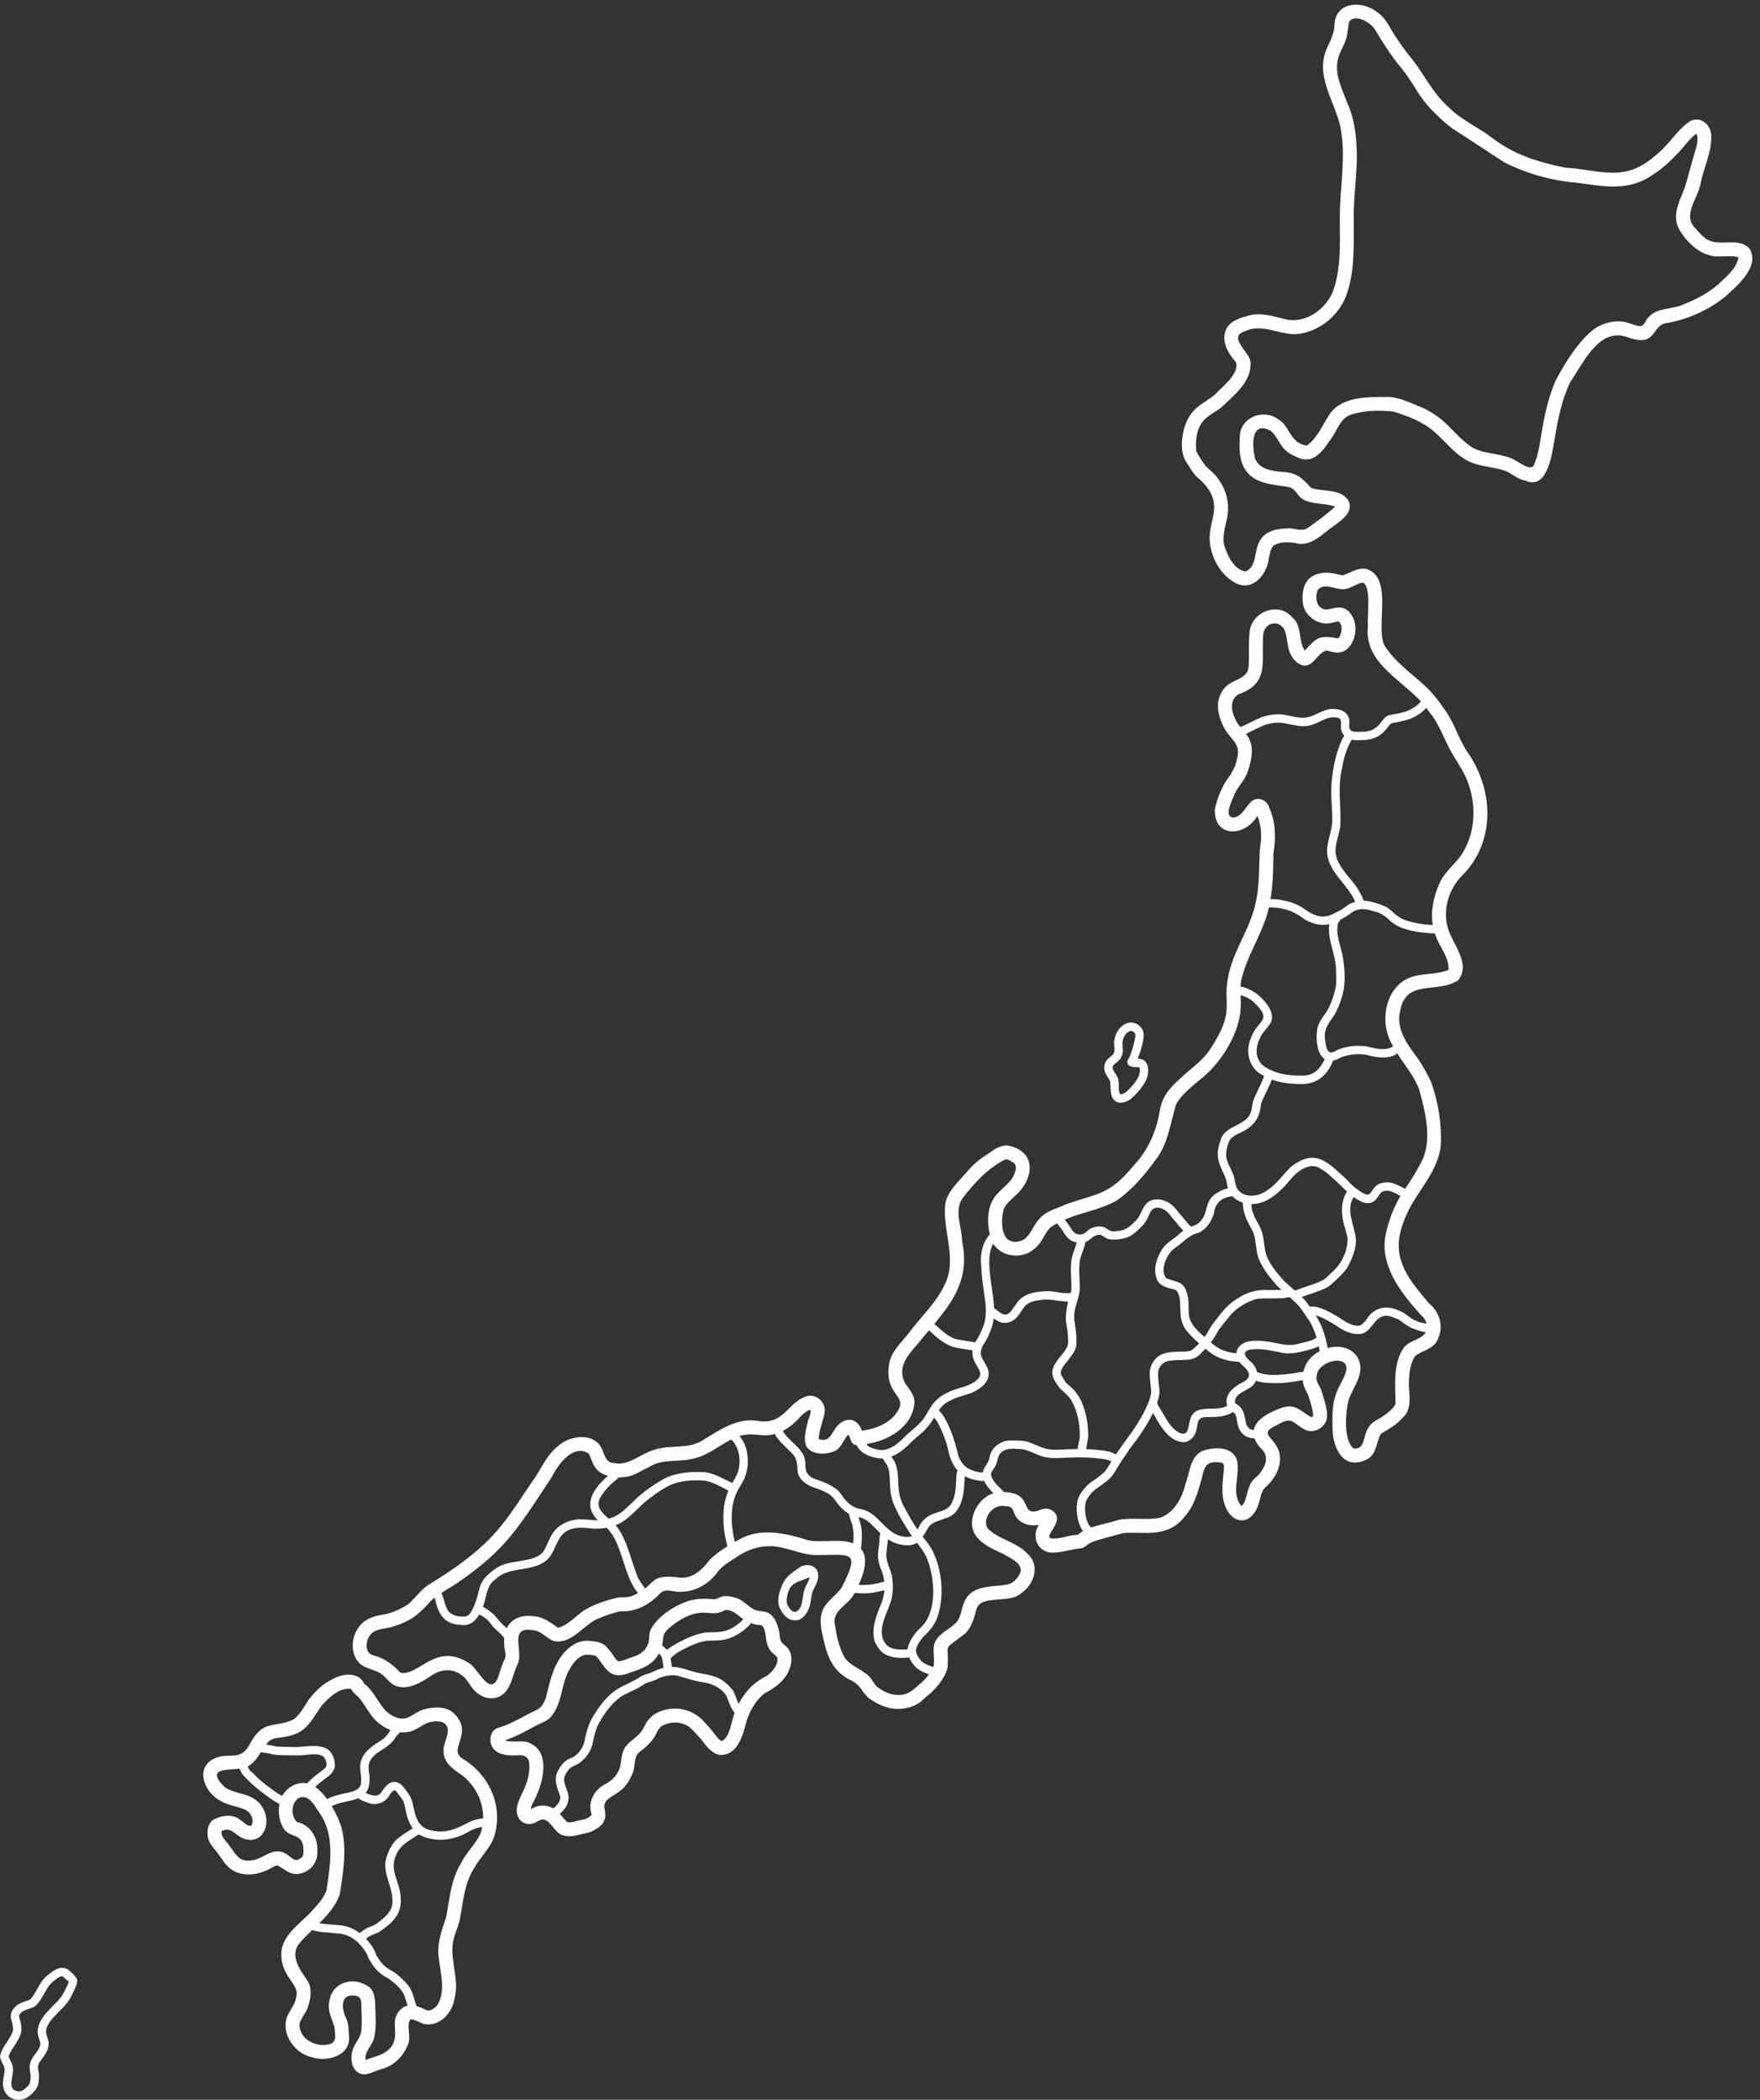 <?xml version="1.0" encoding="UTF-8" standalone="no"?><svg xmlns="http://www.w3.org/2000/svg" xmlns:xlink="http://www.w3.org/1999/xlink" fill="#ffffff" height="2204.8" preserveAspectRatio="xMidYMid meet" version="1" viewBox="-0.1 -4.9 1848.0 2204.8" width="1848" zoomAndPan="magnify"><rect x="-0.1" y="-4.9" width="1848.0" height="2204.8" fill="#333333" stroke="none"/><g id="change1_1"><path d="M367.06,1877c-0.04,0.01-0.07,0.02-0.11,0.02C366.98,1877.02,367.02,1877.01,367.06,1877z" fill="#db162a"/></g><g id="change2_1"><path d="M530.39,1735.94c1.1-4.06-0.79-8.22-0.98-12.3c-0.3-3.08-0.32-5.99-0.05-8.71c-2.87-3.5-6.18-6.59-9.59-9.56 c-2.99-2.72-4.98-6.34-7.88-9.13c-2.65-2.35-5.58-4.34-8.73-5.93c-3.72,6.3-8.97,11.25-16.43,11.25c-1.23,0-2.52-0.13-3.87-0.42 c-15.86-0.5-22.86-11.24-25.77-25.64c-0.22-0.91-0.6-1.79-1.03-2.66c-1.1,0.83-2.18,1.7-3.24,2.59 c-12.92,14.68-20.51,21.24-39.69,27.47c-7.86,2.74-17.68,1.6-23.78,8.12c-5.61,5.92-7.27,19.36,2.19,22.11 c11.74,2.82,20.83,9.78,28.89,18.4c7.66,1.69,15.27-3.48,23.93-8.65c13-7.75,28.37-15.5,49.88-0.11 c8.97,7.13,21.3,35.41,29.35,11.58C525.42,1748.04,527.5,1741.84,530.39,1735.94z M638.19,1544.8c-3.36-1.01-6.53-2.53-9.32-4.65 c-6.13-4.54-7.57-12.21-10.72-18.69c-16.3-10.83-32.4,11.44-38.97,24.7c-13.97,21.02-27.22,42.34-43.12,61.83 c-14.44,17.67-31.88,32.28-50.46,45.39c-7.07,5.25-14.81,9.52-22.18,14.31c3.05,6.51,3.33,14.16,7.86,19.92 c4.43,4.55,11.24,5.19,17.27,4.92c4.08-0.89,6.03-4.96,7.89-8.3c10.01-21.85,2.22-27.77,25.8-43.35 c13.93-8.77,37.99-4.27,48.11-16.48c4.57-6.94,6.45-15.42,11.79-21.9c6.09-7.49,15.6-11.22,25.02-12.14 c4.45-0.04,8.05,0.25,11.32,0.54c3.26,0.29,6.18,0.58,9.26,0.54C611.52,1575.53,622.24,1558.8,638.19,1544.8z M664.08,1670.64 c2.15-0.89,4.05-1.8,5.74-2.71c-11.32-14.09-14.27-32.8-20.99-49.32c-2.72-7.13-6.53-13.96-11.94-19.35 c-5.43,1.02-11.02,1.24-16.43,0.75c-41.98-6.07-31.14,24.46-49.86,35.73c-15.56,9.79-37.26,4.22-50.89,18.01 c-7.93,5.4-8.76,15.07-11.11,23.63c-0.49,1.58-1.03,3.23-1.66,4.88c4.39,2.07,9.18,6.24,11.34,7.98c3.97,4.35,7.3,9.21,12.01,12.85 c0.59,0.56,1.17,1.13,1.73,1.71c4.5-9.51,14.22-14.45,28.31-12.58c9.95,0.4,17.79,6.82,25.65,12.09 c11.6-3.39,19.23-13.42,29.22-19.56c10.44-5.69,22.12-9.63,33.7-12.21C654,1671.97,659.26,1672.82,664.08,1670.64z M764.73,1560.24 c-0.72-0.22-1.47-0.59-2.24-1.12c-7.05-3.81-13.81-7.37-21.59-9.17c-12.98-1.19-26.79-0.49-38.7,5.23 c-9.57,4.94-18.21,11.37-26.47,18.23c-6.57,6.24-12.89,12.79-20.18,18.22c-2.86,2.02-5.97,3.65-9.23,4.94 c3.36,4.01,6.07,8.56,8.27,13.32c6.19,13.39,9.58,27.87,15.03,41.56c2.29,4.05,4.8,7.94,7.62,11.6 c10.44-8.36,10.02-15.2,38.03-11.21c13.42-0.12,21.95-8.72,29.6-18.64c5.53-5.66,12-10.22,18.74-14.36 c-0.55-2.5-0.91-5.05-1.52-6.74c-2.69-11.47-3.29-23.44-1.97-35.15C760.89,1571.21,762.46,1565.57,764.73,1560.24z M775.88,1535.97 c1.76-11.12-0.6-21.46-8.04-29.4c-13.19,6.56-24.69,16.65-39.37,19.98c-15.5,4.21-32.62-0.26-46.85,8.84 c-7.16,3.21-13.7,7.83-21.35,9.86c-3.48,0.77-7.18,1.19-10.9,1.16c-1.54,2.07-4,3.64-5.9,5.34c-4.32,3.86-8.3,8.11-11.51,12.95 c-8.14,11.45-1.14,18.01,7.22,25c1.56-0.44,3.23-0.99,5.03-1.66c8.11-3.62,14.41-10.41,20.74-16.47 c8.72-8.66,18.8-15.87,29.37-22.09c13.2-8.06,29.09-9.22,44.2-8.64c10.58,0.72,19.98,6.72,29.29,10.94c0.37,0.17,0.7,0.36,1.01,0.56 C771.83,1547.17,774.94,1542.05,775.88,1535.97z M895.64,1615.61c0.76-5.84,0.74-11.8-0.45-17.57c-0.68-4.47-3.61-8.61-3.6-13.15 c-0.5-0.27-0.99-0.57-1.46-0.89c-5.55-3.73-10.17-8.84-13.89-14.37c-4.08-6.21-11.7-8.84-18.3-11.55 c-9.03-2.42-18.85-7.86-20.57-17.89c-0.43-18.06-4.48-16.68-15.76-28.91c-2.33-2.31-6.31-6.45-8.08-10.54 c-3.51,0.98-7.14,1.53-10.85,1.55c-8.88-0.74-17.8-2.2-26.37,0.66c4.05,4.74,6.77,10.58,7.86,16.75c1.96,9.81,0.93,20.09-3.29,29.2 c-3.08,5.96-7.17,11.39-9.29,17.82c-3.26,8.67-3.59,18.01-3.35,27.17c0.67,6.46,1.3,12.93,3.04,19.22c0.06,0.34,0.14,0.69,0.23,1.06 c1.45-0.83,2.9-1.65,4.34-2.48c22.81-13.05,49.23-6.62,72.75,0.72c6.75,1.31,13.67,1.05,20.59,0.79c2.82-0.11,5.63-0.21,8.43-0.21 C883.73,1612.99,889.78,1613.5,895.64,1615.61z M928.4,1655.85c-0.15-1.39-0.37-2.78-0.66-4.18c-0.97-6.02-4.42-11.3-5.32-17.3 c-1.44-6.71-0.04-13.51,0.84-20.18c0.1-2.64-0.02-6.35,1.13-8.99c-1.16-1.11-2.28-2.25-3.36-3.41c-5.03-4.79-9.67-10.55-16.44-12.89 c-1.09-0.33-2.19-0.61-3.3-0.88c1.95,5.66,3.52,11.43,3.57,17.47c-0.11,2.95,0.18,10.19-1.08,15.54c8.29,9.44,3.52,25.51-2.31,38.21 c6.6,0.45,13.18-0.16,19.71-1.57C923.19,1657.37,925.9,1656.29,928.4,1655.85z M956.65,1608.39c0.26-0.11,0.52-0.23,0.76-0.37 c-0.34-0.48-0.67-0.96-0.99-1.44c-7.01-10.67-13.91-21.64-18.68-33.51c-2.32-6.49-3.42-14.19-3.35-20.88 c-0.47-6.61-0.2-13.86-3.72-19.71c-1.12-2.05-3.04-3.85-3.87-6.04c-0.55,0.03-1.11,0.05-1.67,0.05c-0.09,0-0.17,0-0.26,0 c-8.44-0.67-17.89-3.5-23.32-10.36c0.07,0.08,0.14,0.16,0.21,0.23c-1.01-1.14-1.73-2.47-2.47-3.8c-0.66-0.15-1.31-0.31-1.92-0.44 c-4.62-1.84-4.11-7.24-6.8-10.68c-4.83,4.92-6.7,12.59-12.7,16.5c-9.27,4.82-25.12,5.66-31.33-4.22c-3.3-7.79-0.41-16.89,1.3-24.8 c0.73-4.45,4.06-9.25,3.06-13.65c-5.23,1.63-9.35,5.89-12.91,9.9c-4.43,4.81-9.7,8.97-15.51,11.99c-0.08,0.31-0.21,0.62-0.36,0.94 c5.2,8.61,14.51,13.91,19.92,22.4c6.44,8.97,0.34,18.39,7.74,24.12c3,2.91,7.23,3.87,11,5.19c5.83,2.06,11.5,4.81,16.59,8.35 c2.9,1.98,5.01,4.8,6.89,7.72c5.45,7.6,11.19,12.79,20.73,14.02c13.41,3.05,20.42,16.05,31.04,23.5 C941.8,1607.64,949.56,1609.89,956.65,1608.39z M963.7,1765.06c4.32-3.39,8.33-7.36,11.57-11.86c-4.81-1.76-9.6-3.7-13.43-7.2 c-3.01-2.97-5.71-6.62-7.35-10.62c-2.27,0.36-4.57,0.61-6.87,0.61c-0.32,0-0.64,0-0.96-0.02c-8.52-0.13-18.29-1.95-23.53-9.34 c-2.78-3.59-5.38-7.68-5.74-12.31c-1.56-10.13,1.85-20.07,5.31-29.46c3.13-6.41,5.22-13.06,5.82-19.9 c-1.12,0.23-2.22,0.42-3.15,0.67c-5.84,1.22-11.79,2.55-17.77,2.55c-3.43-0.02-6.88-0.23-10.31-0.57c-0.22,0.41-0.44,0.81-0.65,1.21 c-5.49,10.99-21.79,16.6-20.45,30.39c1.92,12.6,4.49,25.79,10.89,36.94c5.5,7.32,14.61,10.65,21.73,16.1 c4.99,3.11,7.5,8.5,10.89,13.05c6.69,5.7,15.56,9.95,24.5,9.58C952.23,1774.86,958.19,1770.39,963.7,1765.06z M971.47,1698.58 c12.53-18.25,9.49-50.48,0.53-69.83c-2.51-4.99-5.91-9.37-9.33-13.75c-2.6,1.73-5.7,2.72-9.72,2.72c-1.71,0-3.57-0.18-5.63-0.55 c-5.53-0.65-10.57-2.78-15.12-5.74c-0.36,5.94-1.7,11.8-1.65,17.76c0.47,8.01,5.29,14.92,6.16,22.9c1.4,9.34,0.82,18.83-2.54,27.7 c-4.81,13.37-14.92,31.13-2.63,43.28c5.09,4.04,12.03,4.22,18.25,4.09c0.96-0.02,1.98-0.22,3.02-0.41 c0.9-6.45,4.79-11.92,8.43-17.15C964.53,1705.83,968.63,1702.77,971.47,1698.58z M1003.64,1553.46c0.5-3.22-0.1-10.46,1.71-14.39 c-5.34-5.83-8.48-13.8-10.36-23.8c-2.5-9.58-6.5-19.31-11.27-27.87c-0.85-1.37-1.97-2.51-3.08-3.65c-2.43,4.05-5.04,8.19-9.02,12.01 c-4.32,4.99-9.9,8.58-14.55,13.21c-5.95,6.29-13.07,12.46-21.26,15.53c1.41,2.07,2.61,3.7,3.74,5.9c2.67,6.2,3.25,13.13,3.45,19.82 c0.14,8.64,1.19,17.4,5.21,25.18c4.59,8.78,9.45,17.43,15,25.64c0.54-0.97,1.09-1.92,1.68-2.81c9.6-19.61,28.34-11.51,34.65-25.51 C1002.23,1566.7,1003.54,1560.03,1003.64,1553.46z M1028.44,1440.84c3.85-7.62-9.17-14.54-7.38-27.92 c-7.3-1.09-14.72-1.88-21.81-3.92c-9.18-3.68-16.84-10.29-23.87-17.12c-4.01,4.76-8.11,9.63-12.18,14.72 c-10.72,12.05-21.71,24.54-12.62,41.55c4.19,5.73,9.42,11.61,9.5,19.11c-1.16,25.01-26.67,40.48-49.26,43.87 c-0.35,0.4-0.72,0.74-1.11,1.02c3.18,2.92,7.71,4.18,11.86,5.15c12.15,2.41,22.25-7.2,30.02-15.25 c6.33-5.73,13.31-10.86,18.46-17.78c3.02-4.59,5.52-9.5,8.7-14c7.75-11.07,21.3-15.82,33.82-19.23 C1018.5,1448.99,1024.82,1446.22,1028.44,1440.84z M1062.4,1232.78c2.64-4.57,7.11-13.13,1.34-17.09c-2.78-1.45-5.77-4.28-9.07-2.81 c-18.1,9.23-31.84,24.65-44.19,40.48c-8.98,13.21-0.66,29.89-0.43,44.48c8.06,38.72-8.17,62.13-29.01,87.26 c0.03,0.12,0.05,0.23,0.07,0.36c7.28,6.14,14.27,13.74,23.85,16.06c6.16,1.07,12.74,2.01,18.85,3.02c0.49-0.86,1.03-1.7,1.59-2.52 c2.89-4.59,5.25-9.51,7.05-14.63c4.47-11.88,2.23-24.77,0.38-36.95c-1.28-8.48-2.26-17.01-2.58-25.59 c-1.08-8.97-0.08-18.47,4.08-26.59c1.35-2.11,2.79-5.06,4.83-6.84c-3.08-13.63-2.71-29.51,6.1-40.73 C1050.36,1244.17,1057.79,1239.46,1062.4,1232.78z M1071.06,1646.92c3.75-10.18-10.64-15.86-17.58-20.13 c-13.67-6.28-31.82-13.77-33.06-31.02c-0.28-14.06,9.22-28.44,22.57-32.71c-3.82-3.84-7.75-8.32-9.79-13.17 c-0.8,0.14-1.62,0.2-2.43,0.2c-0.89,0-1.75-0.08-2.52-0.22c-6.06-0.85-11.09-2.46-15.28-4.79c-0.19,2.1-0.35,4.2-0.47,6.3 c-0.26,14.64-3.99,34.4-20.65,38.15c-5.89,2.58-12.95,3.57-17.01,9.07c-2.14,3.69-4.01,7.13-6.04,10.03 c3.55,4.57,7.16,9.08,9.95,14.18c10.65,21.3,12.96,48.09,5.28,70.71c-2.17,6.2-6.17,11.64-10.69,16.33 c-4.65,4.09-8.38,9.03-10.94,14.68c-2.35,5.09,1.27,10.33,4.5,14.16c3.4,3.64,8.23,5.16,12.83,6.8h0c0.15-0.33,0.3-0.67,0.44-1.01 c2.04-9.44-3.16-20.28,3.68-28.77c5.62-7.71,15.43-10.94,21.28-18.36c4.37-6.34,4.43-14.39,7.74-21.2 c7.88-16.92,28.39-14.51,43.78-17.1C1063.47,1658.14,1068.18,1652.8,1071.06,1646.92z M1124.88,1319.05 c0.62-6.78,4.08-12.79,5.61-19.34c-7.45-1.23-10.92-5.94-14.87-12.32c-1.47-2.72-4.07-5.12-5.79-7.84c-2.62,1.44-5.16,3.04-7.6,4.84 c-6,6.89-8.72,16.23-16.11,21.94c-12.81,11.31-34.44,8.96-43.34-5.27c-9.08,14.48-0.58,46.16,0.67,63.01 c0.12,1.54,0.22,3.1,0.27,4.65c5.53,3.68,11.09,10.7,17.34,3.67c4.06-4.81,6.67-10.9,11.87-14.68c7.06-5.3,16.26-6.28,24.77-6.87 c4.02-0.2,8.07,0.42,12.1,1.04c4.87,0.75,9.73,1.5,14.51,0.81c0.21-0.96,0.38-1.94,0.47-2.93 C1125.23,1339.53,1123.51,1329.26,1124.88,1319.05z M1133.62,1503.74c0.31-13.12-2.19-26.78-8.8-38.23 c-3.05-4.92-7.53-8.41-11.71-12.29c-7.06-9.19-12-16.38-4.62-27.23c3.57-5.99,9.27-10.68,12.07-17.07 c1.64-4.55,0.56-9.46,0.44-14.17c-0.38-5.35-2.14-10.56-1.93-15.95c-0.02-5.64,0.9-11.24,2.37-16.68c0.03-0.08,0.05-0.16,0.07-0.24 c-1.52-0.03-3.04-0.23-4.46-0.39c-8.37-0.43-16.68-3.07-25.05-1.27c-5.86,0.65-12.18,2.06-16.19,6.73 c-3.99,4.74-6.5,10.92-11.79,14.45c-2.74,1.71-5.98,2.77-9.21,2.77c-1.81,0-3.61-0.33-5.32-1.07c-2.2-0.96-4.23-2.26-6.16-3.7 c-0.42,3.44-1.18,6.83-2.38,10.1c-1.75,5.08-3.91,10.02-6.64,14.65c-3.82,5.36-6.56,11.73-2.73,17.9c2.15,4.47,5.61,8.49,6.26,13.54 c1.5,9.71-6.94,16.56-14.67,20.59c-7.91,3.95-16.91,4.98-24.75,9.11c-6.15,2.76-9.91,6.52-12.92,10.72 c2.86,2.45,5.97,7.12,7.07,9.39c6.63,12.05,10.58,25.31,13.66,38.67c1.93,4.99,5.29,9.69,9.75,12.69c4.36,2.42,9.14,4.01,14.11,4.5 c0.58-0.01,1.19-0.08,1.81-0.13c0.23-1.48,0.7-2.98,1.47-4.5c2.33-3.78,4.97-7.38,5.71-11.89c1.37-8.01,8.2-14.05,15.74-16.35 c5.39-1.32,11-0.74,16.48-0.51c10.47-0.05,19.01,7.24,29.11,8.84c4.47,0.88,9.05,0.73,13.58,0.49c5.79-0.34,11.6-0.56,17.41-0.59 C1131.72,1512.38,1133.45,1507.32,1133.62,1503.74z M1166.8,1529.74c-0.72-0.48-1.45-0.93-2.29-1.18 c-5.18-1.7-10.68-1.99-16.07-2.58c-10.62-1.02-21.35-0.6-31.99-0.18c-5.69,0.38-11.45,0.64-17.09-0.38 c-10.26-1.16-18.72-8.67-29.1-8.83c-7.47-0.53-15.69-1.22-20.73,5.43c-2.03,2.98-2.1,6.72-3.49,10c-1.03,4.76-7.23,8.33-5.06,13.5 c2.3,6.6,8.16,10.85,12.65,15.79c0.11,0.17,0.22,0.34,0.3,0.5c13.98,0.28,18.81,5.24,21.51,10.2c3.75,6.88,3.41,13.77,17.75,8.14 c4.77-1.94,10.81-0.85,14.08,3.26c11.87,12.73-24.5,32.43,8.81,26c5.04-1.23,10.02-2.67,15.25-2.68c1.84-1.5,3.79-2.78,5.83-3.91 c-0.53-0.67-1.03-1.36-1.47-2.11c-4.83-7.81-6.55-21.82-4.23-30.7c2.28-6.67,6.88-12.57,12.19-17.14c3.98-3.05,8.33-5.6,12.1-8.94 C1160.88,1540.43,1163.75,1534.99,1166.8,1529.74z M1250.59,1413.21c3.07-2.16,5.79-4.77,8.33-7.57c-4.68-4.11-9.14-8.47-13.1-13.31 c-8.32-10.04-5.76-22.28-7.25-34.06c-1.02-3.77-2.08-8.88-6.7-9.49c-7.24-1.51-15.86-4-17.81-12.15 c-3.44-10.59,0.99-22.41,7.06-31.21c4.85-6.51,12.56-9.87,18.14-15.66c1.02-0.83,2.07-1.63,3.15-2.4c-2.22-2.25-4.34-4.76-5.4-5.87 c-1.98-3.07-4.47-5.65-6.87-8.38c-2.03-2.82-4.25-5.51-7.2-7.41c-6.09-3.75-12.7-3.93-15.77,3.45c-2.18,5.64-5.17,10.81-9.68,14.92 c-4.27,4.34-8.93,8.7-14.84,10.6c-6,1.77-12.63,2.77-18.81,1.47c-3.28-0.69-5.5-3.51-8.61-4.53c-4.56-0.21-7.33,2.04-10.17,4.29 c-1.68,1.32-3.38,2.65-5.48,3.47c-1.2,6.22-4,11.99-5.62,18.12c-2.05,11.02,0.24,22.21-0.46,33.31c-1.25,9.23-6.07,17.79-5.66,27.31 c-0.32,3.78,0.85,7.43,1.27,11.16c0.77,5.45,1.23,11.04,1.01,16.54c0.29,12.95-20.1,24.69-15.85,33.35 c1.53,2.43,2.98,4.92,4.55,7.33c2.13,2.34,4.65,4.27,7.02,6.36c4.9,4.9,8.61,10.93,10.97,17.44c3.99,10.36,5.78,21.56,5.62,32.65 c-0.2,4.66-1.52,9.16-2.12,13.77c2.07,0.06,4.14,0.15,6.2,0.27c8.37,1.1,17.67,0.79,25.02,5.39c4.41-6.47,8.96-12.81,13.57-19.15 c5.83-7.67,10.7-15.5,15.27-23.9c3.39-6.88,7.06-13.84,8.2-21.51c0.23-10.68-4.62-22.76,2.03-32.38 c5.74-9.13,13.63-10.39,23.63-10.9C1239.64,1414.07,1245.35,1414.86,1250.59,1413.21z M1311.24,1439.57 c-0.16-0.64-0.16-1.25-0.03-1.83c-0.05-0.37-0.14-0.75-0.25-1.15c-1.8-4.91-6.88-7.38-9.83-11.54c-0.18,0-0.37-0.02-0.55-0.05 c-10.64-0.45-21.03-3.1-29.55-9.33c-1.81-1.46-3.63-2.92-5.43-4.4c-1.92,2.08-3.92,4.09-5.97,6.04c-7.64,8.17-19.68,4.71-29.56,6.43 c-6.41-0.21-12.25,4.11-13.88,10.33c-1.24,8.28,1.61,16.47,1.08,24.74c-0.52,2.98-1.31,6-2.31,9.04c0.4,0.67,0.63,1.52,0.62,2.55 c5.36,7.99,9.25,16.87,15.77,24.08c4.08,4.06,13.19,10.37,15.79,1.64c2.4-8.38,1.55-16.41,11.22-20.41 c8.24-2.66,17.07-0.3,25.41-2.69c1.73-0.22,3.19-1.09,4.68-1.89c-2.91-8.64,2.97-16.49,10.16-20.98 C1302.64,1446.97,1310.56,1445.09,1311.24,1439.57z M1327.22,1125.05c-2.72-1.49-5.32-3.21-7.76-5.21 c-9.25-8.71-11.31-22.89-6.21-34.33c6.45-20.18,24.64-17.81,2.88-38.31c-3.87-3.55-8.6-5.85-13.62-7.13 c0.14,3.57,0.32,7.14,0.23,10.7c-0.41,24.11-14.01,48.48-29.87,66.04c-11.93,13.23-29.39,22.23-38.12,38.03 c-5.65,18.6-7.99,38.67-19.25,55.1c-12.12,16.91-25.81,33.71-42.97,45.66c-16.81,9.63-36.94,12.53-54.65,20.08 c2.32,3.12,4.75,6.15,6.72,9.52c3.13,4.78,5.1,6.21,11.01,6.15c4.19-1.05,6.72-5.22,10.66-6.89c4.78-1.83,10.57-2.49,15.09,0.35 c3.75,3,6.91,3.89,11.66,2.84c7.5,0.06,13.6-4.56,18.42-9.89c5.74-4.63,6.74-12.25,11.29-17.75c5.06-6.81,15.4-6.74,22.35-3.06 c5.42,2.44,9.25,7.12,12.74,11.76c4.5,4.61,7.88,10.15,12.8,14.38c3.97-1.27,7.83-2.85,10.35-6.42c6.82-7.37,4.69-19.21,12.6-25.8 c1.92-2.43,9.32-6.49,15.66-8.02c-0.97-3.51-1.18-7.22-2.4-10.68c-6.59-14.77-11.63-22.36-5.58-38.98 c3.41-14.99,21.99-15.11,30-26.16c3.8-5.13,2.78-11.69,4.99-17.33C1319.58,1141.32,1324.27,1133.53,1327.22,1125.05z M1321.87,1543.29c5.6-6.91,10.6-16.37,4.56-24.6c-4.84-4.76-7.81-9.17-9.28-13.24c-9.05-0.28-15.09-4.99-17.67-14.28 c-0.8-3.83-0.96-7.95-2.64-11.36c-0.64-0.83-1.43-1.52-2.27-2.16c-0.52,0.55-1.23,0.99-2.15,1.25c-7.82,4.45-17.28,4.03-26,4.22 c-10.41-0.3-8.35,7.49-10.67,14.67c-1.51,6.21-6.98,11.63-13.41,11.63c-0.84,0-1.69-0.09-2.56-0.28 c-10.18-2.04-17.38-10.66-22.59-19.09c-1.93-2.37-3.01-5.22-4.5-7.85c-0.69-1.13-1.44-2.26-2.2-3.41 c-6.5,13.68-16.16,27.06-24.45,37.72c-3.56,5.77-7.8,11.09-11.23,16.95c-3.52,5.51-6.29,11.61-11.61,15.71 c-4.58,4.07-9.84,7.27-14.66,11.02c-3.53,3.16-6.39,7.13-8.41,11.4c-2.23,7.29-0.48,21.54,4.91,27.01c0.57-0.1,1.13-0.06,1.65,0.08 c8.98-3.05,18.7-4.61,27.52-7.65c7.09-1.37,14.32-1.24,21.55-1.1c7.36,0.14,14.72,0.27,21.95-1.17 c14.23-4.34,23.35-20.39,26.52-34.18c4.7-12.07,4.91-28.8,17.49-35.7c12.19-4.68,32.72-5.65,37.08,9.84 c3.68,15.41-7.15,34.79,4.87,47.91c5.35-5.99,5.08-14.91,8.55-21.94C1314.1,1549.86,1318.18,1546.67,1321.87,1543.29z M1345.43,1349.5c-2.9-2.62-5.68-5.36-8.07-8.39c-6.58-7.58-12.54-16-16.21-25.39c-2.67-7.88-2.21-16.44-4.59-24.36 c-2.59-7.38-7.57-13.57-9.7-21.17c-0.9-2.44-2.09-7.81-1.91-12.2c-4.21-1.35-8.08-3.68-11.03-6.9c-0.06,0.01-0.13,0.02-0.19,0.02 c-10.57,1.34-17.79,6.59-19.04,17.55c-2.51,8.51-7.72,16.89-15.96,20.79c-11.29,2.8-15.56,9.66-24.59,15.66 c-8.72,5.51-16.5,22.42-10.23,31.74c9.17,4.79,18.24,2.39,21.84,14.88c2.74,7.04,2.11,14.68,2.26,22.07 c0.47,10.72,8.69,18.27,16.28,24.85c0.09,0.08,0.19,0.16,0.28,0.24c0.72-0.9,1.44-1.81,2.15-2.71c2.63-4.52,4.98-9.15,8.37-13.18 c6.74-8.85,13.58-17.98,23.23-23.85c10.17-6.86,20.84-10.36,33.04-9.41C1336.05,1349.65,1340.74,1349.61,1345.43,1349.5z M1376.63,1483.18c0.75-0.36,1.72-0.47,2.05-1.33c-0.27-7.96-3.21-15.58-5.63-23.08c-2.84-4.39-4.78-9.35-5.31-14.42 c-0.7,0.05-1.39,0.12-2.07,0.29c-8.45,1.54-16.99,2.78-25.6,2.78c-0.36,0-0.72,0-1.08-0.01c-6.79-0.27-13.87,0.08-20.23-2.59 c-0.59,1.43-1.43,2.78-2.51,4.01c-5.34,6.8-21.38,8.79-19.48,19.59c9.61,5.6,9.53,11.99,11.56,21.74c1.44,3.76,3.82,6.38,7.98,6.42 c2.03-10.75,15.43-18.47,30.26-23.54C1360.46,1468.82,1366.04,1477.23,1376.63,1483.18z M1382.38,1399.56 c-0.49-1.55-1.01-3.07-1.52-4.52c-2.28-5.75-4.64-11.53-8.56-16.38c-3.69-5.45-7.02-11.35-12.05-15.68c-1.93-2.06-4.01-4-6.14-5.89 c-0.45,0.16-0.93,0.25-1.43,0.25c-0.68-0.07-1.24-0.12-1.86,0.19c-2.95,0.96-6.11,0.75-9.16,0.81c-2.95,0.15-5.9,0.13-8.86,0.11 c-4.27-0.03-8.55-0.05-12.78,0.43c-10.29,2.68-19.88,8.4-27.21,16.1c-4.89,5.78-9.67,11.64-14.07,17.79 c-2.1,4.23-4.66,8.17-7.53,11.88c4.46,3.75,9.18,7.19,14.77,8.96c3.94,1.44,8.09,2.02,12.23,2.49c0.23-7.6,8.01-12.61,16.94-13.05 c7.63-0.54,15.34,0.44,22.82,1.97c7.72,1.59,15.48,3.43,23.35,1.55c5.68-1.42,11.31-2.62,16.81-4.51 C1379.63,1401.44,1380.93,1400.29,1382.38,1399.56z M1385.48,1413.91c-0.11-1.44-0.24-2.86-0.67-4.08 c-0.05-0.44-0.12-0.88-0.19-1.32c-2.63,1.74-5.74,2.46-8.72,3.45c-10.77,2.9-21.82,6.06-32.84,2.91c-9.85-1.8-20.02-4.39-30.05-2.63 c-11.04,1.84-4.25,9.24,1.03,13.48c2.93,2.61,4.89,6.2,5.6,9.97c11.3,4.92,25.72,2.92,37.65,1.52c3.68-0.44,7.3-1.52,11.01-1.63 c0.31-1.27,0.72-2.54,1.25-3.79C1371.88,1424.1,1378,1417.85,1385.48,1413.91z M1402.87,1028.58c0.17-5.32,0.07-10.65-0.2-15.96 c-0.41-16.08-9.03-30.41-7.06-46.49c0.02-0.21,0.04-0.42,0.06-0.63c-8.68,2.12-17.93-0.5-25.55-4.85c-2.94-1.77-5.4-4.2-8.55-5.64 c-8.72-5.33-19.26-7.21-29.37-7.04c-0.72,3.17-1.55,6.32-2.5,9.44c-7.46,23.12-21.45,43.8-26.65,67.77 c-0.33,1.95-0.51,3.91-0.6,5.88c0.71,0.13,1.41,0.26,2.11,0.38c9.11,2.32,17.2,7.84,23.13,15.09c5.35,6.02,10.57,15.11,6.12,23.01 c-3.28,5.02-7.85,9.16-10.51,14.61c-5.03,9.68-6.26,21.32,2.3,29.43c5.53,4.26,12.33,7.05,19.05,8.79 c8.43,1.97,16.99,2.38,25.54,2.01c10.39-0.68,16.71-8.44,20.71-17.22c-8.83-5.58-9.28-22.11-7.94-31.21 c1.05-7.16,5.98-12.85,9.97-18.62c2.48-4.11,4.25-8.63,6.04-13.07C1400.49,1039.12,1402.33,1033.96,1402.87,1028.58z M1397.34,1332.07c10.54-8.86,17.75-22.48,17.49-36.39c-0.72-6.18-3.34-11.92-4.46-18c-1.75-7.96-2.06-16.59,0.47-24.42 c1.06-3.15,2.25-5.38,3.48-6.89c-5.58-5.11-10.67-10.83-16.6-15.57c-3.19-3.14-6.61-6-10.58-8.09c-4.02-3.36-9.32-3.91-14.23-2.4 c-11.36,3.63-16.84,12.23-24.42,20.63c-9.07,9.29-20.39,18.44-33.96,18.44c-0.19,0-0.37,0-0.56-0.01 c-0.07,2.92,0.03,6.44,2.06,10.24c1.66,5.97,5.85,10.67,7.89,16.47c3.18,7.37,2.94,15.56,4.59,23.31 c3.02,12.08,11.84,21.84,19.85,30.98c3.66,3.37,7.47,6.59,11.2,9.9c6.57-2.5,12.91-4.64,19.55-6.8c3.61-1.38,7.26-2.76,10.64-4.65 C1392.53,1336.87,1394.83,1334.35,1397.34,1332.07z M1416.81,944.39c1.92-1.01,3.95-1.81,6.03-2.39 c-7.28-17.79-26.28-29.42-29.26-49.21c-1.34-11.38,3.88-21.91,5.07-33c0.68-12.85-1.5-25.65-0.87-38.5 c0.69-12.21,2.66-24.47,6.15-36.19c1.53-4.02,3.96-12.45,7.55-17.48c-1.88-1.88-3.19-4.34-3.58-7.45 c-0.39-5.92,2.22-11.48-6.21-11.78c-9.81-0.95-17.52,6.65-26.8,8.5c-8.98,2.12-17.81-1-26.62-2.37c-6.48-1.34-13.33-0.35-19.64,1.49 c-6.96,2.88-13.62,6.43-20.44,9.63c1.66,2.16,3.13,4.44,4.14,7.03c4.37,11.08,0.84,23.73-3.02,34.48 c-3.11,7.63-9.06,13.58-12.74,20.91c-2.02,5.84-13.42,25.9-0.62,25.39c8.37-1.81,11.5-10.66,17.15-16.04 c6.49-6.85,17.36-2.74,19.53,5.98c6.96,15.27,7,31.87,4.32,48.13c-0.06,15.9-0.41,31.97-3.02,47.66c4.43,0,8.84,0.26,13.16,1.35 c7.54,1.23,14.68,4.04,21.11,8.14c6.13,4.4,12.62,8.57,20.44,8.86c6.15,0.16,11.66-3.02,16.92-5.84 C1409.76,949.97,1412.95,946.69,1416.81,944.39z M1496.88,1394c-5.06-0.85-11.53-3.19-13.92-4.1c-5.35-2.26-9.83-6.09-14.56-9.36 c-2.51-1.16-5.21-1.83-7.73-2.97c-10.12-3.2-14.72,2.76-19.47,8.72c-3.84,4.81-7.78,9.62-14.8,9.62c-0.13,0-0.27,0-0.41-0.01 c-7.93,0-15.03-3.38-21.43-7.79c-7.29-4.74-14.88-9.43-23.27-11.92c3.12,4.97,5.87,10.13,7.72,15.64 c2.33,6.08,3.77,12.38,4.89,18.76c12.87-3.48,26.99-0.44,32.78,12.55c5.97,14.63-5.7,27.97-10.48,41.1 c-3.62,12.77-5.86,42.78,4.78,51.7c12.77,1.92,10.1-14.2,15.59-21.42c2.66-5.51,8.27-7.92,13.23-10.85 c5.7-3.9,12.2-8.03,15.36-14.35c-0.02-18.97-2.76-39.49,7.14-56.71C1477.97,1402.1,1492.64,1402.35,1496.88,1394z M1488.41,735.17 c1.09-0.99,2.39-2.61,3.53-3.45c-22.82-24.53-60.22-41.82-55.68-79.65c-1.05-10.17,3.94-42.1-5.64-45.25 c-7.29,1.19-13.19,7.15-20.88,6.96c-2.75,0.04-5.79-0.71-8.86-1.46c-6.32-1.54-12.8-3.08-17.33,2.24 c-3.17,8.02-1.62,19.46,8.55,20.6c7.23-0.65,14.87-4.63,21.61,0.16c13.66,9.47,11.86,33.54-1.22,42.74 c-5.71,3.62-12.96,2.13-18.99,0.15c-10.9,0.16-16.21,25.54-32.65,11.72c-11.07-10.29-7.65-22.31-12.34-33.8 c-7.09-11.8-22.28-6.38-22.35,6.9c-1.79,28.16,6.68,49.58-26.07,61.23c-9.89,6.18-7.06,18.78-2.39,27.44 c1.17,2.44,2.74,4.61,4.43,6.7c1.04-0.38,2.2-0.59,3.22-1.09c6.37-3.08,12.7-6.28,19.18-9.11c6.62-2.36,13.99-3.36,20.99-2.98 c8.15,0.91,16.06,3.99,24.31,3.54c11.18-0.99,20.11-10.56,31.79-9.1c8.14,0.06,15.62,5.2,15.13,13.98 c-0.69,5.73-0.16,9.84,6.69,9.81c10.23,0.36,18.37,0.18,25.35-8.32c2.85-3.57,5.35-8.11,10.19-9.11c5.91-1.19,11.95-2.1,17.7-4.01 C1481.12,740.22,1484.84,738.2,1488.41,735.17z M1492.17,1215.49c12.05-22.61,4.4-52.48-2.02-75.94 c-5.26-14.46-15.09-25.8-23.16-38.34c-1.4,0.85-2.7,1.85-4.2,2.52c-9.27,3.29-19.59,1.36-28.81-1.18c-8.4-1.39-16.98-0.3-25,2.42 c-3.02,1.52-6.03,3.24-9.29,3.84c-6.32,15.7-16.86,24.6-33.57,24.6c-1.33,0-2.69-0.06-4.09-0.17c-8.87-0.19-18-1.45-26.42-4.45 c-0.15,0.1-0.31,0.21-0.48,0.3c-3.07,8.58-8.04,16.41-11.2,24.99c-0.96,16.72-9.78,25.63-24.74,31.78 c-2.89,1.51-5.71,3.38-7.83,5.88c-2.75,5.38-4.24,11.54-3.99,17.59c0.59,6.17,4.43,11.38,6.57,17.08c2.9,5.36,2.19,11.91,5.14,17.15 c7.77,10.67,23.55,7.95,32.66,0.52c9.81-6.56,16.03-16.92,24.71-24.66c22.7-16.71,34.52-6.97,52.47,9.58 c4.55,3.61,8.04,8.29,12.39,12.11c4.32,3.22,8.88,7.08,14.12,8.47c3.17,0.01,4.34-3.24,6.77-6.5c2.5-3.35,6.33-6.7,15.03-6.49 c4.74,0.2,9.05,2.42,13.31,4.31c1.37,0.76,3.15,1.58,4.62,2.61C1481.54,1234.61,1487.04,1225.17,1492.17,1215.49z M1497.65,1385.02 c-0.11-0.56-0.24-1.15-0.4-1.76c-1.08-3.39-3.6-5.88-6.19-8.19c-6.24-7.27-12.76-14.46-18.24-22.33 c-12.87-17.82-23-39.75-17.73-62.09c2.81-13.97,8.13-27.42,15.26-39.75c-2.14-1.1-4.33-2.72-6.23-3.28 c-4.12-2.12-9.64-3.55-13.7-0.62c-3.1,2.64-4.26,6.86-7.63,9.26c-4.32,3.36-10.79,2.44-15.15-0.4c-2.16-1.05-4.19-2.28-6.11-3.62 c-0.26,0.21-0.54,0.41-0.86,0.58c-7.52,13.81,1.26,28.78,2.92,42.87c0.55,10.42-3.66,20.35-8.47,29.38 c-3.99,6.54-9.35,11.11-14.8,16.23c-2.29,2.18-4.65,4.32-7.46,5.81c-8.21,4.14-17.5,6.72-26.11,9.78c1.4,1.38,2.77,2.8,4.09,4.27 c1.42,1.97,2.86,3.95,4.29,5.95c5.46-0.77,11.18,1.33,16.22,3.44c6,2.9,11.91,6.1,17.41,9.86c5.47,3.71,11.35,6.99,18.17,6.78 c6.74-2.03,8.64-10.32,14.26-14.09c10.34-8.11,22.37-5.23,32.93,0.72c3.6,2.64,7.11,5.45,11.1,7.49 C1489.11,1383.33,1493.41,1384.16,1497.65,1385.02z M1520.85,1013.52c0.81-13.72-10.09-24.76-14-37.34c-0.11-0.3-0.21-0.6-0.32-0.91 c-15.28-0.93-34.22-2.45-46.26-12.68c-5.4-5.48-11.25-9.59-19-10.87c-8.03-3.16-17.74-3.02-24.24,3.29 c-3.14,2.16-6.47,4.14-9.91,5.88c-0.24,1.05-0.91,2.09-2.15,2.98c-3.15,12.31,2.86,24.4,4.97,36.42c2.32,14.49,3.23,29.8-1.75,43.84 c-1.67,5.57-4.16,10.87-6.75,16.06c-5.51,8.47-11.63,14.38-10.35,25.41c1.04,8.18,1.79,19.8,12.64,12.08 c4.49-1.9,9.34-3.07,14.14-3.92c5.27-0.69,10.65-0.72,15.93-0.09c9.46,2.09,20.07,5.45,28.85,0.26c-0.78-1.43-1.53-2.88-2.23-4.37 c-10.64-20.19-7.06-49.96,12.1-63.8C1486.46,1015.44,1505.33,1019.94,1520.85,1013.52z M1529.8,898.66 c17.99-21.14,21.25-52.11,12.82-77.97c-3.87-12.82-11.65-23.72-18.38-35.12c-8.25-14.08-12.78-30.16-23.53-42.76 c-0.97-1.5-2-2.97-3.1-4.42c-0.15,0.12-0.29,0.23-0.44,0.34c-3,3.27-6.48,6.06-10.4,8.15c-6.6,3.99-14.16,5.29-21.59,6.89 c-6.93,0.22-6.72,4.38-11.07,8.43c-7.9,8.83-17.01,10.23-28.31,10.06c-0.46,0.03-0.92,0.04-1.38,0.04c-1.71,0-3.42-0.18-5.06-0.56 c-1.08,1.51-1.88,3.21-2.75,4.85c-3.64,7.62-6.11,15.79-7.35,24.14c-5.09,19.81-1.23,40.06-1.92,60.15 c-0.52,8.5-4.42,16.36-4.98,24.85c-1.22,8.29,2.97,15.83,7.58,22.4c4.91,7.38,11.63,13.4,16.05,21.13 c2.17,3.69,4.56,7.42,5.64,11.59c2.3,0.03,4.59,0.33,6.83,0.89c27.08,6.32,18.86,11.65,36.82,19.58c9.39,2.89,19.2,4.8,29.03,5.03 c-2.38-14.44,0.81-29.4,6.6-42.88C1515.04,913.78,1522.82,906.34,1529.8,898.66z M1541.03,785.21 c16.87,24.34,24.68,54.98,18.53,84.23c-3.75,17.39-12.34,33.4-25.2,45.72c-12.72,13.33-19.46,34.09-14.76,52.16 c3.92,18.14,25.66,38.64,11.51,56.93c-21.12,14.66-54.94-1.89-60.95,31.98c-5.15,19.62,8.14,36.28,19,51.07 c5.28,7.95,9.73,16.08,13.62,24.46c7.52,21.27,11.09,44.12,9.9,66.69c-2.91,25.11-21.46,44.26-32.92,65.71 c-14.06,28.45-16.49,48.73,1.92,75.86c5.42,8.4,12.21,15.53,18.34,23.34c11.05,8.64,16.04,23.95,9.94,36.99 c-3.9,11.42-16.3,12.26-24.39,18.84c-5.69,9.01-6.41,20.85-6.35,31.3c0.65,11.76,3.15,25.39-7.14,33.83 c-4.5,5.15-10.22,8.91-15.92,12.6c-2.9,1.78-6.47,2.77-7.72,6.3c-3.42,8.73-4.21,19.76-13.62,24.44 c-24.86,12.1-36.02-13.07-35.82-34.21c-0.23-11.66-0.3-23.73,3.75-34.82c2.95-9.04,9.56-16.82,10.99-26.34 c0.24-15.25-29.52-8-31.2,6.9c-1.28,4.31,0.92,8.43,3.06,12.07c2.48,4.47,3.17,9.62,4.94,14.37c1.86,6.97,4.21,14.83,1.67,21.85 c-3.4,8.08-13.6,12.65-21.73,8.99c-13.51-6.82-13.05-14.76-29.21-5.36c-24.64,11.21,2.91,12.79,2.65,35.95 c-0.08,11.9-7.46,23.2-16.33,30.68c-3.77,4.16-4.06,10.32-5.81,15.46c-8.32,27.72-32.89,22.07-37.56-4.5 c-1.76-9.98-0.27-19.95,0.7-29.9c0.27-4.94,0.98-8.23-5.02-8.16c-13.11-1.6-15.45,4.43-17.91,15.87 c-4.27,14.45-7.67,29.55-18.23,40.97c-11.03,15.22-28,17.92-45.75,17.09c-2.29,0.06-4.59,0.02-6.89-0.02 c-4.12-0.08-8.24-0.15-12.31,0.39c-6.07,1.56-12.04,3.5-18.13,4.98c-5.65,1.74-11.62,2.98-16.84,5.77c-2.96,1.56-5,4.43-8.45,5.09 c-10.85,0.86-21.27,5.08-32.28,4.55c-14.39-1.51-20.26-17.34-12.44-29.01c-8.92,1.65-19.67-1.12-24.42-9.39 c-3.79-7.4-2.04-10.14-12.01-10.44c-11.65-2.2-23.52,13.02-17.35,23.41c11.67,11.8,30.03,14.02,41.5,26.32 c14.33,12.52,7.4,32.51-6.53,42.09c-12.54,10.97-40.95,0.97-46.48,15.81c-2.66,9.61-5.03,19.97-12.86,26.85 c-24.76,19.18-15.5,7.48-17.75,35.52c-3.66,12.9-13.34,23.34-23.74,31.37c-7.23,8.07-17.96,11.68-28.61,11.68c-0.25,0-0.49,0-0.74,0 c-10.84-0.36-21-5.21-29.67-11.47c-7.96-7.25-8.06-13.5-19.19-18.88c-17.63-8.82-24.08-23.56-28.02-41.91 c-2.04-8.71-4.46-17.85-2.53-26.8c2.33-12.23,14.2-18.56,21.09-27.94c18.64-35.9,11.4-35.33-14.64-34.76 c-4.06,0.09-8.58,0.18-13.53,0.13c-12.09-0.55-23.29-5.61-35.05-7.97c-16.41-3.72-33.23,0.51-46.84,10.12 c-6.63,4.25-13.55,8.27-18.82,14.26c-9.13,13.03-23.21,22.05-39.44,22.15c-2.56,0.31-5.3-0.14-8.04-0.6 c-4.97-0.83-9.92-1.66-13.78,2.12c-10.61,11.55-25.54,19.93-41.6,18.95c-8.59,1.62-16.91,5.01-24.99,8.2 c-14.76,7.18-26.45,26.11-44.67,23.24c-7.64-2.43-12.69-9.99-20.85-11.33c-27.69-4.98-12.09,19.33-17.03,33.95 c-4.16,8.12-5.66,17.23-9.89,25.3c-9.73,18.3-30.56,14.21-40.58-1.74c-9.2-16.09-25.57-20.6-41.08-9.89 c-10.95,7.4-25.78,16.35-38.96,9.8c-6.05-3.29-9.31-10.03-15.5-13.06c-6.28-3.5-13.76-4.36-19.54-8.8 c-13.74-12.11-9.37-36.49,5.37-46.01c6.4-4.12,13.91-5.5,21.29-6.67c8.12-1.96,15.84-5.61,22.9-10.03 c8.16-6.84,13.96-16.26,23.39-21.72c26.92-16.65,53.34-34.87,73.51-59.61c13.96-16.74,25.03-35.65,37.65-53.39 c6.79-10.87,12.29-22.79,22.5-31.02c11.39-11.32,36.23-15.53,45.65,0.07c3.71,6.08,3.9,16,12.69,16.91 c16.1,4.11,28.54-9.53,43.14-13.63c16.31-5.75,34.85-0.32,50.33-9.63c17-10.2,34.66-23.16,55.57-21.23 c6.66,1.19,13.51,1.73,19.95-0.83c13.17-4.82,19.46-19.43,32.76-24.07c10.1-4.32,21.07,4.22,20.69,14.92 c-0.98,10.07-6.33,19.36-6.24,29.65c12.58,3.69,13.29-7.86,20.14-14.81c9.99-9.33,20.37-6.84,25.18,5.91 c15.07-2.23,30.5-7.98,38.26-21.97c8.7-15.4-14.44-15.62-9.96-47.3c2.01-13.71,12.99-23.36,21.17-33.74 c12.46-16.85,28.39-31.11,37.35-50.4c13.87-27.44-3.09-57.56,0.78-86.1c3.13-12.8,13.55-21.85,21.85-31.47 c6.35-7.68,13.76-14.34,22.36-19.42c6.26-4.51,13.09-9.71,21.24-9.07c9.35,1.42,19.82,7.44,22.17,17.21 c2.73,10.06-1.56,20.63-7.76,28.54c-5.58,7.71-15.05,12.4-18.81,21.39c-2.06,9.11-2.84,19.99,1.83,28.39 c4.66,7.71,16.01,6.72,21.99,1.15c5.87-5.86,8.28-14.34,14.22-20.22c7.17-7.97,18.13-10.32,27.5-14.73 c35.3-12.3,45.21-9.76,70.98-40.57c15.12-16.07,24.15-36.38,27.57-58.07c2.75-16.33,11.88-24.82,23.54-35.47 c9.93-9.22,21.46-16.89,29.05-28.37c29.55-45.07,10.41-46.61,21.09-84.64c6.72-24.14,21.99-45.03,26.96-69.68 c4.23-18.57,3.34-37.61,4.42-56.46c1.98-11.67,2.04-23.63-2.65-34.71c-12.64,21.93-45.26,23.78-44.71-6.44 c2.22-10.76,6.28-21.43,12.22-30.71c4.8-6.66,9.51-13.48,10.88-21.76c5.21-17.41-6.59-20.46-13.46-33.74 c-4.82-9.47-8.42-20.68-5.02-31.19c6.54-19.53,20.22-15.68,28.62-25.95c1.94-2.68,2.15-6.06,2.42-9.24 c0.45-10.91-0.26-21.86,0.72-32.75c1.26-22.17,30.32-34.15,45.16-16.34c10.64,8.95,5.68,24.25,12.96,34.71 c12.38-13.92,15.37-16.71,35.1-12.77c3.81-4.74,5.4-13.83,0.39-18c-4.25,0.62-8.29,2.29-12.64,2.28 c-12.22-0.1-24.06-9.9-24.95-22.37c-0.87-9.1,0.29-19.76,7.91-25.77c9.88-7.6,22.56-5.33,33.67-2.43c8.63-2.17,16.46-9.13,25.93-6.5 c27.22,9.53,9.17,58.51,17.76,79.32c10.13,16.83,26.64,28.33,40.92,41.36c9.47,8.25,16.99,18.3,24.06,28.61 C1527.38,755.47,1531.71,771.68,1541.03,785.21z" fill="inherit"/></g><g id="change2_2"><path d="M1189.23,1134.62c4.14-5.06,8.95-11.56,7.16-18.42c-0.89-0.77-2.23-0.7-3.57-0.63c-0.88,0.05-1.76,0.09-2.51-0.1 c-3.33-0.49-7.25-1.62-6.65-5.84c0.23-1.63,1.4-2.92,2.05-4.39c2.81-6.13,4.4-12.72,5.89-19.28c0.24-1.97,0.99-4.17-0.07-6.01 c-0.99-1.44-2.58-2.35-4.2-2.35c-0.94,0-1.89,0.31-2.74,1.01c-3.73,2.38-5.59,6.73-6.13,10.99c-0.17,4.92,1.47,10.16-1.01,14.75 c-2.29,6.59-9.63,7.44-9.33,12.12c0.93,5.05,6.23,8.53,6.27,14.03c0.93,4.45-0.81,9.85,1.84,13.75 C1182.12,1143.81,1185.44,1138.48,1189.23,1134.62z M1194.54,1106.89c13.18-0.54,12.69,15.97,7.75,24.27 c-3.86,6.8-9.19,12.78-15.04,17.94c-2.97,2.04-6.93,3.89-10.71,3.89c-1.66,0-3.29-0.36-4.79-1.21c-7.68-4.78-4.73-14.75-6.47-22.15 c-2.6-4.34-6.59-8.76-5.85-14.19c-0.14-5.41,3.86-8.97,7.91-11.86c5.2-4.18,1.16-11.34,2.68-16.89c1.2-5.47,3.67-10.92,8.28-14.32 c7.4-6.35,17.69-3.92,21.63,4.91C1202.83,1083.99,1197.12,1099.95,1194.54,1106.89z" fill="inherit"/></g><g id="change2_3"><path d="M1825.38,265.39c-4.92-1.58-10.08-1.35-15.25-1.13c-5.72,0.25-11.47,0.49-16.93-1.7c-12.63-3.29-27.47-18.75-32-30.79 c-4.81-14.1,3.21-27.2,7.88-40.11c3.26-11.17,6.29-22.42,9.46-33.62c1.87-7.22,5.61-15.24,2.69-22.62 c-7.56,5.23-12.53,13.35-18.93,19.84c-7.99,8.49-16.53,16.69-26.43,22.94c-25.74,18.38-51.4,12.6-80.25,8.77 c-26.23-2.17-52.7-9.47-76.19-21.42c-18.27-11.71-36.17-23.94-54.53-35.48c-13.02-10.12-25.09-21.66-34.46-35.3 c-7.01-10.72-12.86-21.23-21.22-30.69c-9.59-12.06-17.96-25.01-25.77-38.26c-4.42-7.26-20.74-16.49-26.8-8.13 c-1.78,6.32-1.42,13.12-3.69,19.35c-1.81,5.48-4.93,10.41-6.93,15.82c-6.53,17.35,2.37,34.4,8.63,50.38 c6.05,13.79,8.79,28.79,9.49,43.77c1.9,26.66-3.5,53.15-2.78,79.83c-0.18,24.81,1.19,50.38-6.52,74.3 c-6.82,23.76-29.04,42.59-53.72,44.86c-7.05,0.27-14.01-1.4-20.94-3.06c-6.42-1.54-12.81-3.08-19.19-3.08 c-4.63,0-9.26,0.81-13.91,3.03c-18.34,5.87,4.02,21.45,5.74,31.31c2.27,20.69-16.89,35.68-30.39,48.53 c-6.15,5.1-13.93,8.11-19.11,14.37c-7.3,8.47-8.49,21.21-7.32,31.91c2.89,5.47,6.24,10.8,10.06,15.68 c4.79,4.74,10.37,8.75,13.9,14.64c7.27,10.15,10.45,22.62,9.1,35.02c-1.42,10.85-6.03,21.44-4.01,32.55 c3.63,11.3,9.79,26.07,22.78,28.27c12.74-5.63,8.3-23.83,15.82-33.74c5.77-8.97,17.22-11.29,27.19-11.43 c2.97-0.47,5.98,0.07,8.96,0.61c4.09,0.74,8.14,1.48,11.98-0.38c10.44-7.06,20.52-14.86,30.09-23.08 c-11.16-4.34-24.7-1.74-35.06-8.53c-4.77-3.5-6.96-10.14-13.03-11.9c-15.94-3.09-34.78-2.63-45.51-17.12 c-8-11.08-7.19-25.94-6.36-38.95c2.43-17.98,24.58-25.87,39.03-15.99c13.95,7.36,12.77,25.85,31.14,28.3 c10.26-7.28,15.88-20.12,22.46-30.65c12.64-21.52,41.29-20.24,63.16-20.43c11.62,0.47,22.13,5.92,32.74,10.12 c5.53,2.11,10.79,4.87,15.62,8.29c14.32,8.94,23.74,23.56,37.48,33.16c10.84,7.78,24.85,6.97,37.14,10.98 c9.68,1.61,16.3,9.61,25.67,11.59c1.01-0.53,2.13-0.72,3.25-0.85c5.8-11.53,6.95-24.78,9.27-37.32 c2.99-18.05,7.08-36.04,14.33-52.91c9.56-18.4,25.89-44.87,43.26-56.23c9.32-5.06,20.64-7.83,31.1-5.2c4.81,1.2,9.28,3.75,14.3,4.03 c4.58,0.21,5.72-6.26,8.66-8.94c8.64-10.6,24.07-8.32,35.7-13.38c13.54-5.22,26.72-11.84,37.71-21.44 C1812.42,285.59,1823.06,277.59,1825.38,265.39z M1837.01,256.32c10.97,18.81-12.77,38.44-25.31,50.02 c-18.16,14.7-40.24,24.55-63.31,28.23c-15.42,3.81-8.48,26.42-41.54,13.94c-28.69-8.75-45,28.71-58.27,47.91 c-8.65,18.2-12.81,38.11-15.99,57.9c-2.71,14.09-3.98,29.69-12.73,41.56c-5.21,6.04-10.98,7.13-18.21,3.89 c-7.91-1.21-13.46-6.98-20.54-10c-10.7-3.88-22.24-4.33-33.01-7.84c-17.63-5.77-28.61-21.45-41.93-33.31 c-12.36-10.73-28.1-16.8-43.6-21.42c-14.24-1.65-29.31-1.12-43.13,2.92c-10.86,2.95-14.48,14.03-19.86,22.65 c-9.5,13.57-19.5,31.91-38.74,21.89c-17.1-6.78-16.06-16.64-25.92-26.66c-21.79-12.6-20.63,14.92-17.14,28.7 c4.09,10.73,17.11,12.93,27.26,13.79c16.7,1,21.04,5.58,31.53,16.93c12.47,4.23,29.03,0.66,38.22,11.84 c9.18,14.04-10,24.49-19.48,31.72c-10.2,8.17-21.64,18.55-35.75,14.23c-7.34-1.1-15.77-1.33-22.31,2.65 c-3.54,3.27-3.79,8.66-4.97,13.09c-1.58,13.89-11.76,28.88-25.33,28.88c-3.32,0-6.84-0.9-10.49-2.93 c-15.78-8.81-25.89-28.01-26.43-45.82c-0.53-13.69,7.03-26.62,3.97-40.35c-2.25-10.53-9.82-18.51-17.77-25.21 c-4.34-4.47-7.27-10.03-10.64-15.21c-9.07-12.46-4.01-40.14,5.56-51.37c6.28-8.59,16.34-12.62,24.26-19.32 c7.2-8.01,26.51-22.31,22.17-34.31c-7.9-8.72-15.24-21.14-10.81-33.15c3.82-9.55,13.94-13,23.12-15.35 c12.83-4.23,25.92,0.13,38.46,3.21c21.68,6.02,44.4-10.21,51.65-30.32c10.07-29.44,5.52-61.1,7.11-91.61 c1.41-26.58,5.45-53.4,0.19-79.83c-5.95-27.19-26.55-52.96-14.53-81.58c3.57-8.16,8.14-15.96,8.27-25.14 c0.85-24.67,28.33-26.42,44.52-13.97c7.44,4.93,11.8,12.69,16.09,20.26c4.98,8.09,10.44,15.91,16.13,23.51 c15.97,18.13,25.45,41.23,44.04,57.15c13.22,13.01,30.42,20.26,44.96,31.5c23.86,18.03,47.35,25.01,76.13,31.07 c39.93,2.75,62.72,16.3,96.46-13.74c12.76-10.07,20.91-25.03,34.2-34.33c10.82-7.06,22.95,2.62,23.17,14.54 c0.59,16.84-7.42,32.59-10.96,48.81c-1.94,15.98-20.35,34.54-5.54,48.73c4.45,4.87,8.72,10.48,15.09,12.88 c5.44,2.17,11.54,1.98,17.6,1.8C1821.78,249.46,1830.55,249.19,1837.01,256.32z" fill="inherit"/></g><g id="change2_4"><path d="M72.07,2075.81c0-0.01,0-0.03,0.01-0.04c-0.13-0.18-0.28-0.36-0.44-0.54c-0.13-0.16-0.27-0.32-0.42-0.47 c-0.52-0.15-1.01-0.39-1.46-0.72c-0.48-0.36-0.95-0.74-1.35-1.19c-0.18-0.2-0.34-0.4-0.5-0.6c-0.91-0.63-1.76-1.29-2.37-2.1 c-0.16,0-0.33-0.01-0.49-0.01c-0.13,0-0.27,0-0.41,0c-0.1,0.01-0.21,0.03-0.31,0.04c-0.14,0.03-0.28,0.07-0.42,0.11 c-0.43,0.16-0.84,0.34-1.25,0.54c-0.96,0.51-1.87,1.09-2.79,1.68c-1.81,1.29-3.57,2.62-5.27,4.06c-0.66,0.63-1.29,1.26-1.92,1.91 c-0.71,0.84-1.39,1.7-2.04,2.6c-1.37,2.12-2.53,4.37-3.84,6.52c-0.74,1.21-1.47,2.43-2.19,3.65c-0.63,1.07-1.23,2.17-1.89,3.23 c-0.77,1.24-1.65,2.4-2.55,3.55c-0.98,1.25-2,2.48-3.26,3.47c-1.26,1-2.87,1.6-4.37,2.15c-1.26,0.46-2.53,0.87-3.8,1.29 c-1.42,0.52-2.81,1.1-4.17,1.76c-0.5,0.26-0.99,0.54-1.47,0.85c-0.29,0.22-0.57,0.44-0.84,0.67c-0.38,0.37-0.75,0.74-1.11,1.13 c-0.15,0.19-0.3,0.38-0.44,0.57c-0.06,0.11-0.13,0.22-0.19,0.33c-0.07,0.17-0.14,0.34-0.21,0.51c-0.07,0.23-0.13,0.45-0.2,0.68 c-0.03,0.2-0.07,0.41-0.09,0.61c0,0.17,0,0.34,0,0.52c0.04,0.33,0.09,0.66,0.15,0.99c0.34,1.31,0.77,2.59,1.12,3.9 c0.41,1.56,0.73,3.14,0.9,4.75c0.19,1.72,0.28,3.4,0.16,5.12c-0.11,1.54-0.58,3.06-1.12,4.5c-1.01,2.72-2.39,5.33-3.92,7.8 c-1.53,2.45-3.1,4.89-4.74,7.26c-0.01,0.01-0.01,0.02-0.02,0.03c-0.69,1.06-1.27,2.18-1.84,3.3c-0.65,1.32-1.31,2.65-1.81,4.04 c-0.01,0.03-0.02,0.07-0.03,0.1c0.01,0.02,0.01,0.04,0.02,0.06c0.33,0.89,0.7,1.76,1.1,2.62c0.36,0.69,0.74,1.37,1.11,2.06 c0.6,1.15,1.06,2.33,1.48,3.55c0.66,1.93,1.03,4.12,0.97,6.16c-0.12,4.24-1.3,8.35-1.7,12.56c-0.04,0.7-0.05,1.39-0.04,2.09 c0.05,0.59,0.13,1.17,0.22,1.75c0.08,0.35,0.17,0.7,0.27,1.04c0.15,0.4,0.31,0.78,0.48,1.17c0.18,0.32,0.36,0.64,0.56,0.95 c0.1,0.13,0.2,0.27,0.3,0.4c0.18,0.19,0.37,0.38,0.57,0.57c0.11,0.09,0.23,0.18,0.35,0.26c0.18,0.11,0.36,0.22,0.55,0.33 c0.37,0.17,0.74,0.33,1.12,0.48c0.63,0.21,1.25,0.4,1.9,0.55c0.41,0.06,0.81,0.12,1.21,0.17c0.29,0,0.58,0,0.87-0.01 c0.34-0.04,0.67-0.08,1.01-0.14c0.37-0.09,0.73-0.19,1.09-0.3c0.39-0.15,0.78-0.32,1.16-0.5c0.44-0.23,0.86-0.48,1.28-0.75 c0.65-0.46,1.25-0.96,1.86-1.46c0.88-0.82,1.73-1.66,2.56-2.55c0.43-0.5,0.85-1.01,1.25-1.54c0.15-0.23,0.29-0.47,0.42-0.71 c0.1-0.22,0.19-0.44,0.28-0.66c0.17-0.53,0.31-1.06,0.43-1.6c0.24-1.3,0.39-2.62,0.5-3.94c0.05-0.96,0.07-1.91,0.05-2.86 c-0.19-1.75-0.65-3.47-0.87-5.22c-0.25-1.95-0.31-3.88,0.04-5.82c0.2-1.1,0.51-2.17,0.86-3.22c0.41-1.22,0.93-2.39,1.58-3.5 c0.56-0.96,1.23-1.87,1.89-2.76c1.16-1.58,2.36-3.15,3.5-4.75c0.61-0.94,1.18-1.9,1.7-2.9c0.36-0.76,0.69-1.53,0.99-2.31 c0.14-0.45,0.27-0.9,0.38-1.36c0.06-0.32,0.11-0.65,0.14-0.97c0-0.14,0-0.27,0-0.41c-0.03-0.22-0.05-0.45-0.09-0.67 c-0.59-2.58-1.62-5.04-2.25-7.62c-0.18-0.73-0.33-1.47-0.42-2.22c-0.16-1.36-0.09-2.69,0.04-4.04c0.06-0.66,0.21-1.32,0.34-1.97 c0.16-0.82,0.34-1.64,0.59-2.43c0.52-1.65,1.17-3.18,1.98-4.71c0.72-1.36,1.56-2.66,2.43-3.92c0.83-1.2,1.68-2.39,2.64-3.5 c1.03-1.19,2.12-2.32,3.2-3.48c1.72-1.85,3.39-3.75,5.15-5.56c1.71-1.74,3.5-3.37,5.14-5.18c1.24-1.45,2.43-2.92,3.54-4.47 c1.31-2.01,2.44-4.14,3.53-6.28c1.27-2.55,2.61-5.09,3.58-7.77C71.84,2076.65,71.97,2076.24,72.07,2075.81z M80.58,2072.94 c0.46,0.96,0.48,1.95,0.2,2.85c0.05,0.37,0.04,0.75-0.02,1.13c-0.41,2.48-1.42,4.83-2.49,7.08c-1.24,2.6-2.52,5.19-3.89,7.73 c-0.64,1.19-1.28,2.38-2.03,3.51c-0.93,1.4-1.91,2.73-2.97,4.04c-1,1.24-2.06,2.46-3.16,3.62c-1.04,1.09-2.14,2.13-3.23,3.17 c-1.47,1.42-2.84,2.95-4.21,4.46c-1.32,1.46-2.7,2.87-4.03,4.31c-1.03,1.21-1.98,2.48-2.89,3.78c-0.72,1.11-1.4,2.23-2.02,3.4 c-0.27,0.59-0.52,1.18-0.75,1.78c-0.21,0.69-0.4,1.39-0.57,2.09c-0.14,0.76-0.25,1.51-0.33,2.28c-0.01,0.26-0.01,0.51-0.01,0.77 c0.03,0.3,0.07,0.59,0.12,0.89c0.52,2.3,1.35,4.5,2.01,6.76c0.43,1.49,0.78,3.05,0.75,4.61c-0.03,1.41-0.26,2.83-0.66,4.19 c-0.83,2.82-2.17,5.48-3.79,7.93c-1.54,2.32-3.29,4.49-4.9,6.76c-0.29,0.46-0.57,0.91-0.82,1.39c-0.15,0.35-0.3,0.71-0.44,1.06 c-0.21,0.66-0.4,1.32-0.56,2c-0.05,0.32-0.1,0.65-0.13,0.97c-0.01,0.3-0.01,0.59,0,0.89c0.12,1.33,0.32,2.64,0.57,3.95 c0.14,0.71,0.28,1.43,0.39,2.15c0.14,0.87,0.14,1.77,0.14,2.65c0,1.62-0.13,3.24-0.31,4.84c-0.33,2.89-1.01,5.77-2.53,8.27 c-0.97,1.6-2.31,3.08-3.63,4.4c-1.43,1.42-2.92,2.79-4.58,3.93c-3.05,2.09-6.56,3.3-10.23,3.3c-0.5,0-1-0.02-1.51-0.07 c-1.96-0.18-3.86-0.78-5.69-1.5c-6.59-2.58-9.76-9.89-9.32-16.62c0.15-2.32,0.46-4.58,0.88-6.86c0.34-1.82,0.66-3.64,0.83-5.48 c0.01-0.39,0.01-0.77,0-1.16c-0.05-0.56-0.12-1.11-0.22-1.66c-0.15-0.6-0.32-1.2-0.52-1.79c-0.19-0.48-0.4-0.95-0.62-1.41 c-0.88-1.66-1.77-3.3-2.45-5.07c-0.49-1.27-0.9-2.51-0.96-3.88c-0.05-1.19,0.4-2.41,0.81-3.5c0.68-1.83,1.58-3.59,2.46-5.33 c0.4-0.79,0.8-1.6,1.27-2.35c0.5-0.81,1.05-1.59,1.59-2.37c1-1.5,1.95-3.03,2.93-4.54c0.98-1.51,1.88-3.05,2.71-4.65 c0.52-1.06,0.99-2.15,1.41-3.25c0.13-0.41,0.24-0.81,0.35-1.22c0.06-0.36,0.11-0.72,0.14-1.09c0.01-0.41,0-0.81-0.02-1.22 c-0.11-1.29-0.27-2.57-0.51-3.85c-0.58-2.44-1.49-4.78-1.81-7.28c-0.24-1.9,0.06-3.84,0.66-5.65c0.31-0.95,0.73-1.85,1.25-2.7 c0.52-0.84,1.16-1.57,1.81-2.3c3.53-3.95,8.67-5.62,13.54-7.27c0.94-0.33,1.87-0.69,2.77-1.11c0.1-0.06,0.2-0.12,0.3-0.18 c0,0,0.01,0,0.01-0.01c0.2-0.19,0.39-0.39,0.58-0.6c0.92-1.08,1.78-2.22,2.6-3.38c0.68-1.05,1.28-2.14,1.91-3.22 c0.76-1.31,1.54-2.6,2.32-3.89c0.77-1.26,1.53-2.53,2.25-3.82c0.77-1.36,1.53-2.71,2.45-3.98c1-1.39,2.1-2.69,3.28-3.93 c1.17-1.23,2.48-2.33,3.81-3.39c1.24-0.99,2.53-1.92,3.82-2.83c2.27-1.6,4.78-3.08,7.49-3.75c2.78-0.7,5.85-0.31,8.4,0.98 c0.97,0.49,1.83,1.14,2.57,1.95c0.19,0.21,0.36,0.42,0.52,0.65C76.65,2067.37,79.42,2070.73,80.58,2072.94z" fill="inherit"/></g><g id="change2_5"><path d="M317.5,1944.78c1.53-4.12,1.09-8.65,0.48-12.92c-3.44-12.32-15.28-6.8-21.19-18.42c-3.95-7.18-4.86-15.9-3.55-24 c-0.12-0.11-0.24-0.22-0.36-0.32c-2.2-1.58-4.8-2.51-6.98-4.13c-4.38-3.25-8.85-6.38-13.19-9.67c-6.62-5.29-12.97-11.2-18.58-17.54 c-1.3-2.08-2.14-3.92-2.63-5.54c-14.49,1.76-35.39-0.67-16.02,19.08c9.24,6.85,21.8,6.31,31.33,12.67c12.41,7.4,17.57,26.66,7.61,38 c-6.35,7.22-16.93,5.79-24.15,0.69c-6.31-4.32-9.43-8.77-17.64-4.96c-1.49,6.72,5.95,10.94,8.73,16.37 c4.41,5.32,7.48,12.25,14.64,14.23c8.66,1.69,14.96-1.35,20.86-4.38c5.83-3,11.25-6.01,18.14-4.43c5.41,0.93,8.95,5.43,13.53,8 C311.89,1949.45,314.95,1946.77,317.5,1944.78z M340.48,1852.28c4.12-3.06,1.9-9.23-0.77-12.57c-6.52-4.54-15.35-1.9-22.73-1.55 c-3.57,0.2-7.15,0.13-10.72,0.07c-2.2-0.04-4.41-0.08-6.62-0.06c-5.65-0.02-11.32-0.25-16.78-1.82c-2.23-0.52-5.8-0.75-8.98-1.53 c-3.79,5.94-7.62,11.8-13.85,15.05c1.06,4.08,4.88,6.46,7.73,9.31c6.73,7.16,14.91,12.55,22.74,18.39c1.38,1.06,3.55,2.09,5.65,3.26 c5.22-9.23,15.91-15.25,26.25-13.14c2.15-2.42,4.67-4.6,6.01-5.92C332.28,1858.41,336.55,1855.54,340.48,1852.28z M387.56,1831.41 c10.83-9.58,14.78-7.15,22.38-19.77c-5.63-2.15-10.85-5.52-15.15-9.59c-7.47-7.29-11.57-17.23-18.51-24.98l-0.01,0 c-2.74-2.74-6.09-4.84-7.56-8.52c-11.86-1.88-22.55,8.29-30.09,16.36c-6.76,8.59-11.57,19.17-20.14,26.09 c-6.11,4.91-13.95,7.01-21.57,8.19c-5.16,0.8-11.04,0.7-15,4.6c-0.94,0.99-1.83,2.04-2.67,3.13c3.19,0.48,6.85,1.06,9.59,1.84 c5.08,0.79,10.26,0.57,15.38,0.66c4.84,0.5,9.78,0.06,14.71-0.39c7.9-0.72,15.77-1.43,23.18,1.76c5.96,2.9,8.87,9.82,9.37,16.14 c0.78,6.85-4.35,11.86-9.57,15.39c-3.78,2.88-7.69,5.66-11.01,9.08c4.36,2.96,8.6,7.52,12.43,12.77c7.26-3.97,16.06-5.33,23.92-7.2 c0,0-0.01,0-0.01,0c-0.06,0.01-0.13,0.03-0.19,0.04c5.74-1.22,12.53-4.15,11.94-11.05c0.9-6.46-1.74-12.79-0.63-19.2 C379.35,1840.59,383.06,1835.54,387.56,1831.41z M427.82,2101.12c-1.3-4.29-2.51-8.63-4.22-12.77c-3.82-6.4-9.73-11.39-15.73-15.7 c-10.52-5.48-15.24-11.2-21.05-21.4c-1.49-5.05-4.48-9.24-7.93-13.15c-6.24-7.77-15.73-12.89-25.8-12.87 c-8.46-1.23-17.22-0.86-25.4-3.49c-4.08,3.92-8.11,7.85-11.77,11.97c-12.68,12.79-2.41,28.26,6.12,39.99 c5.61,7.86,4.57,18,1.82,26.73c-1.58,7.15-7.2,12.42-9.43,19.21c-1.24,15.51,15.9,25.2,29.81,22.25 c10.72-1.62,7.15-11.28,6.73-19.08c-3-8.31-7.27-16.89-5.32-25.99c1.83-13.91,12.68-21.18,24.31-21.18c6.17,0,12.56,2.04,17.94,6.23 c5.7,5.16,5.89,13.67,6.05,20.84c0.25,10.25,1.18,20.68-0.97,30.8c-1.2,8.91-10.94,15.37-9.15,24.66 c7.71-3.37,16.68-4.43,23.15-10.12c16.52-14.08-0.67-29.62,13.93-43.24C422.89,2102.75,425.27,2101.61,427.82,2101.12z M431.86,1915.82c0.47-0.31,0.92-0.65,1.38-1c-3.03-4.1-5.15-9.26-6.64-15.5c-1.2-4.98-1.65-10.36-4.31-14.84 c-1.91-2.59-3.76-5.24-5.84-7.7c-2.34-3.91-5.27-0.17-6.97,2.32c-4.28,8.72-14.97,12.76-23.89,8.74c-3.16-1.28-6.81-2.34-9.44-4.57 c-2.26,0.97-4.89,1.77-7.92,2.41c-6.75,1.65-13.78,2.69-20.01,5.9c4.75,7.92,8.46,16.37,10.36,22.87 c5.71,22.84,1.66,46.93-1.91,69.82c-4.23,11.96-12.53,21.36-21.51,30.23c8.23,1.47,16.74,1.4,25.02,2.58 c6.43,1.24,12.32,3.97,17.45,7.8c1.49-1.41,3.5-2.54,4.94-3.67c3.72-2.72,8.42-3.35,12.26-5.83c7.22-5.55,15.95-11.56,17.03-21.39 c1.77-16.82-11.57-32.15-6.1-48.98c2.67-7.95,6.49-15.78,13.52-20.74C423.2,1921.05,427.62,1918.57,431.86,1915.82z M504.29,1920.78 c0.85-2.44,1.51-4.91,1.98-7.38c-6.05,0.66-11.62,3.29-16.83,6.43c-8.29,4.38-17.57,7.06-26.93,7.06c-2.45,0-4.9-0.18-7.34-0.56 c-6.09-0.76-11.02-2.41-15.01-4.98c-0.45,0.21-0.98,0.37-1.57,0.44c-11.04,7.38-20.08,11.24-24.21,24.99 c-3.35,10.07,1.58,20.11,4.38,29.67c2.94,10.91,3.45,23.78-4.28,32.87c-4.02,5.83-10.17,9.74-15.75,13.94 c-3.74,2.41-7.98,2.9-11.57,5.4c-1.13,0.56-1.98,1.43-2.83,2.29c1.25,1.37,2.43,2.82,3.54,4.33c3.37,3.67,5.51,8.09,7.12,12.76 c4.93,7.97,8.43,12.54,16.97,16.82c6.59,4.27,12.28,9.73,17.2,15.83c3.63,4.76,4.76,10.75,6.49,16.34c0.6,1.51,1.12,3.05,1.55,4.61 c1.38,0.34,2.72,0.77,4.01,1.25c2.95,0.89,5.48,2.84,8.52,3.39c4.62-0.64,8.62-3.96,10.71-8.05c7.46-15.89,1.32-33.28-0.06-49.72 c-1.57-14.21,3.74-27.38,8.05-40.54c3.41-18.79,4.96-38.63,14.92-55.38C488.84,1941.02,498.62,1932.27,504.29,1920.78z M507.21,1904.44c0.32-17.22-7.79-33.93-21.8-45c-11.21-7.78-21.96-14.6-19.49-30.27c1.81-9.09,10.05-21.83-3.1-26.25 c-14.84-1.89-18.14,4.41-29.72,9.61c-4.43,1.53-9.02,1.94-13.54,1.46c-0.46,1.27-1.26,2.33-2.59,2.82 c-6.33,10.72-12.12,12.96-21.72,19.36c-8.44,7.25-9.45,11.86-7.49,22.53c0.69,8.56-0.37,14.68-3.91,19.05 c4.88,2.16,11.27,4.9,15.63,0.38c2.26-2.72,3.79-5.99,6.48-8.36c7.17-6.82,14.51-3.29,19.35,4.07c3.52,4.43,6.76,9.08,7.85,14.74 c2.76,12.72,4.98,26.36,20.28,28.58c16.58,3.71,27.86-3.13,41.96-10.16C500.36,1905.35,504.23,1904.59,507.21,1904.44z M486.21,1842.1c28.64,17.53,43.16,51.75,31.71,83.97c-5.14,11.64-14.7,20.39-20.69,31.47c-10.18,16.35-11.13,36.01-14.77,54.45 c-2.49,9.35-7.28,18.04-7.54,27.93c-0.78,17.7,6.87,35.25,2.4,52.94c-2,14.63-14.21,29.3-30.01,27.82 c-5.79-0.72-10.48-5.09-16.4-5.25c-5.11,6.03,1.57,18.96-3.04,27.28c-4.89,12.38-15.63,22.26-28.67,25.35 c-5.46,1.53-11.17,5.1-16.9,5.1c-1.7,0-3.4-0.31-5.1-1.09c-9.06-4.71-9.8-17.5-6.43-26.08c2.17-5.91,7-10.56,8.22-16.85 c1.19-7.95,0.66-16,0.39-24c-0.07-9.97,0.78-15.31-11.16-14.71c-11.92,1.11-8.6,17.06-4.59,24.4c2.7,5.94,2.18,12.62,2.7,18.97 c1.73,19.76-23.17,26.86-38.71,21.47c-17.49-3.6-31.52-22.69-27.04-40.47c2.38-7.99,9.19-13.95,10.25-22.46 c4.53-14.86-17.97-21.69-15.36-49.33c2.75-16.25,17.24-26.83,28.45-37.59c6.85-7.72,15.11-15.43,18.73-25.23 c4.37-28.46,9.76-60.69-9.77-84.92c-15.94-29.87-34.58-2.11-21.36,12.97c14.42,2.76,22.67,17.17,21.59,31.19 c0.48,10.88-6.69,19.9-17.06,22.74c-11.21,2.99-16.57-4.3-25.12-8.56c-4.16,1.13-7.72,4.2-11.85,5.68 c-11.06,4.92-24.86,6.08-35.39-0.69c-7.42-4.53-11.33-13-16.75-19.56c-3.07-4.22-7.18-8.15-8.43-13.37 c-1.77-7.45-0.55-17.41,7.28-20.84c8.06-3.57,18.72-5.12,25.98,0.95c3.49,2.08,7.79,7.44,12.01,6.28 c3.66-6.17-0.79-14.44-7.01-16.98c-8.25-3.56-17.51-4.35-25.3-9.04c-15.08-7.56-26.84-31.26-9.59-42.84 c17.71-10.78,30.29,4.44,41.41-18.81c13.78-24.48,25.89-14.38,45.14-24.06c6.86-5.45,10.95-13.31,15.6-20.54 c4.93-6.39,10.57-12.4,17.25-16.98c10.04-6.78,23.81-13.18,35.38-6.5c2.43,1.51,4.32,3.88,5.52,6.46c2.12,1.7,4.14,3.54,5.85,5.67 c8.22,9.1,12.35,21.84,23.51,28.04c16.53,8.43,19.79-2.03,33.28-6.52c10.92-2.71,24.26-3.78,32.66,5.17 C497.65,1816.13,468.96,1831.91,486.21,1842.1z" fill="inherit"/></g><g id="change2_6"><path d="M696.53,1746.55c0-0.07,0.01-0.13,0.02-0.2c-0.23-3.01-0.71-6.03-1.29-9c-0.27-2.59-1.78-4.45-3.59-6.05 c-0.3,0.54-0.62,1.09-0.96,1.67c-5.97,10.55-17.56,14.5-28.37,18.15c-7.34,2.99-16.58,5.1-23.12-0.69 c-5.54-4.48-8.42-11.23-13.35-16.29c-3.18-1.43-6.96-1.42-10.41-1.6c-9.31,1.28-14.95,10.44-19.03,18.08 c-7.23,14.5-6.48,32.03-16.53,45.23c-3.75,5.82-10.77,7.87-16.64,10.87c-10.82,5.81-21.57,12.06-33.35,15.73 c4.02,1.48,8.33,1.34,12.63,1.2c5.45-0.17,10.87-0.34,15.67,2.77c14.81,7.86,13.55,27.26,9.68,41.18 c-1.8,6.17-4.18,12.08-6.97,17.86c-1.42,3.06-3.49,5.91-3.72,9.39c4.3-2.65,8.56-3.91,12.68-3.91c3.7,0,7.29,1.01,10.68,2.95 c0.72-0.38,1.42-0.8,2.02-1.35c3.14-3.07,6.25-6.9,5.49-11.58c-3.52-9.41-7.5-18.42-1.53-27.9c3.59-6.41,8.05-10.68,15.13-12.9 c6.91-4.15,11.47-11.45,12.52-19.4c1.9-9.56,5.07-19.15,10.83-27.1c6.19-9.8,13.65-19.15,23.65-25.27 c7.88-4.78,16.57-7.58,24.09-12.95c3.03-1.94,6.68-2.53,10.06-3.64C687.24,1749.62,691.61,1747.45,696.53,1746.55z M757.48,1823.25 c8.92-3.37,10.22-21.01,13.82-29.79c-4.33-4.56-6.64-13.18-8.86-18.1c-6.62-9.34-16.1-12.96-27.1-14.25 c-8.3-1.65-16.31-4.36-24.46-6.57c-6.13-1.24-12.4,0.34-18.25,2.17c-4.44,2.67-9.33,4.14-14.27,5.61c-2.92,1.73-5.8,3.53-8.68,5.31 c-6.51,3.59-12.72,5.39-18.6,9.62c-9.62,6.98-16.8,17.26-22.47,27.45c-3.67,6.78-5.05,14.42-6.73,21.85 c-1.76,8.37-7.55,15.47-14.42,20.35c-7.66,4.04-9.38,3.1-13.97,11.73c-4.6,8.84,4.85,16.98,3.27,25.98 c-0.49,5.97-4.48,11.2-9.08,14.97c2.55,2.86,4.79,6.02,7.64,8.62c0.92,0.43,1.99,0.4,3.02,0.36c0.3-0.01,0.6-0.02,0.89-0.01 c5.02-0.74,9.86-2.4,14.86-3.31c2.43-0.72,4.59-2.34,6.64-3.83c0.54-1.37-0.31-2.96-0.41-4.39c-2.37-11.01,3.72-21.99,13.23-27.47 c8.68-4.71,13.69-8.82,17.23-18.29c2.06-7.83,1.11-17.01,7.06-23.33c4.06-5.22,10.32-8.16,14.34-13.42 c3.64-3.69,4.76-8.92,7.99-12.9c2.04-2.53,4.41-4.91,7.16-6.67c16.76-9.98,38.19-6.89,51.39,7.46c4.27,4.81,9.1,10.04,12.8,15.13 C753.14,1819.73,755.07,1821.91,757.48,1823.25z M776.32,1699.24c1.52-0.98,2.64-2.7,3.95-4c-5.74-4.17-10.78-9.75-18.34-9.66 c-2.31,0.93-4.5,2.07-6.91,2.76c-3.62,0.97-7.31,0.67-11.02,0.36c-2.69-0.22-5.39-0.44-8.06-0.17c-9.04,0.51-17.32,4.43-24.75,9.41 c-18.82,12.91-13.72,15.32-16.08,24.9c1.59,1.25,3.19,2.5,4.55,3.98c0.22,0.23,0.43,0.47,0.63,0.72 c6.75-5.9,19.48-11.55,23.29-13.22c5.15-2.25,10.55-3.87,16.07-4.91c5.3-0.73,10.69-0.05,15.98-0.94 C763.35,1708.09,770.48,1704.07,776.32,1699.24z M805.19,1754.67c5.85-4.26,11.81-11.13,10.97-18.82c-1.07-2.43-3.8-3.6-5.54-5.52 c-3.62-3.65-5.49-8.69-6.26-13.7c-0.56-3.95-1.22-14.76-6.08-15.21c-3.5-0.05-6.94-0.83-10.22-2.04c-0.42,1.39-1.41,2.72-2.93,3.6 c-5.91,5.92-13.18,10.45-21.19,12.93c-6.84,1.99-14.08,1.7-21.14,1.96c-8.26,0.99-16.07,4.31-23.41,8.1 c-4.99,2.29-9.68,5.11-13.78,8.78c-0.7,0.47-1.12,1.14-1.6,1.78c0.35,1.84,0.6,3.71,0.87,5.52c0.23,1.01,0.39,2.16,0.39,3.3 c8.05,0.06,15.99,3,23.67,5.32c8.1,2.21,16.69,2.59,24.42,6.04c6.31,2.77,11.35,7.62,15.74,12.81c2.5,3.72,3.41,8.24,5.33,12.26 c0.22,0.88,0.61,1.68,1.09,2.43C782.21,1771.25,791.22,1761.69,805.19,1754.67z M828.25,1727.46c3.47,5.54,3.23,12.81,1.12,18.82 c-4.15,12.7-14.81,20.52-26.11,26.54c-9.19,6.58-14.85,17.05-18.88,27.38c-2.55,9.15-4.51,18.69-9.76,26.78 c-4.52,8.13-15.26,13.91-23.98,9.09c-6.5-3.32-10.75-9.79-15.06-15.29c-4.32-4.56-8.13-9.54-13.24-13.29 c-7.97-4.74-17.91-4.94-26.17-0.8c-4.99,2.38-6.48,7.95-9.14,12.32c-4.16,6.24-9.64,11.39-15.68,15.77 c-6.77,5.37-3.89,15.07-7.18,22.25c-3.27,7.65-7.64,15.34-14.98,19.75c-5.48,4.68-15.3,7.09-14.76,15.9 c0.66,4.48,1.91,9.12,0.09,13.51c-1.58,4.9-6.04,7.94-10.31,10.37c-4.33,2.81-9.54,3.42-14.46,4.58c-3.92,1.07-8.03,2.05-12.11,2.05 c-2.11,0-4.21-0.26-6.27-0.9c-9.4-2.12-12.82-16.48-22.09-16.77c-2.92,0.66-5.41,2.42-8.1,3.64c-6.6,3.05-15.13,0.03-17.53-7.03 c-3.65-9.38,2.01-18.54,5.85-26.83c4.02-8.64,6.88-18.16,6.16-27.77c0.04-7.8-6.15-10.27-13-9.3c-5.48,0.23-11.04,0.19-16.29-1.55 c-4.55-1.34-8.71-4.51-10.46-9.01c-2.85-7.01-0.12-16.8,7.95-18.59c10.43-3.15,20.09-8.36,29.58-13.64 c11.15-6.22,14.39-4.17,19.64-17.4c4.65-19.45,9.12-41.4,26.14-54.01c5.98-4.91,14.01-7.01,21.64-5.76 c5.31,0.5,10.92,1.39,14.96,5.18c3.33,3.24,6.12,7.26,8.7,11.05c-0.04-0.06-0.08-0.11-0.11-0.17c1.35,1.89,2.64,3.97,4.67,5.19 c5.21-0.26,10.42-3.18,15.14-4.62c6.36-1.81,12.3-5.36,15.19-11.54c3.26-5.39,1.12-11.99,3.91-17.52 c7.08-13.54,24.7-24.72,38.91-29.55c8.83-2.77,18.21-2.74,27.32-1.86c2.21,0.1,4.16-1.29,6.16-2.06c5.37-2.51,11.53-1.12,16.95,0.53 c7.23,2.24,12.11,8.3,18.5,12c5.42,2.9,12.19,0.96,17.17,4.9c5.43,4.12,7.96,10.81,9.37,17.27c1.1,3.93,0.55,8.22,2.48,11.9 C822.54,1722.07,826.34,1723.92,828.25,1727.46z" fill="inherit"/></g><g id="change2_7"><path d="M850.17,1650.75c1.02-5.53-4.98-3.49-6.8-0.63c-1,1.66-2.97,2.47-4.79,2.05c-8.11,4.7-14.26,17.98-12.29,27.12 c1.93,3.63,4.16,8.63,9.01,8.36c8.99-3.89,6.35-17.76,9.97-25.37C846.91,1658.47,849.45,1654.88,850.17,1650.75z M841.03,1639.84 c9.47-3.98,19.59,0.93,17.81,12.17c-0.71,5.24-3.9,9.7-5.85,14.52c-1.46,4.96-1.47,10.25-2.98,15.21 c-2.17,6.81-6.98,14.67-14.82,14.67c-0.39,0-0.78-0.02-1.17-0.06c-8.06-0.23-12.97-7.4-15.99-14.07 c-2.72-8.38,0.77-18.01,4.48-25.61C826.96,1648.63,833.85,1644.91,841.03,1639.84z" fill="inherit"/></g><g id="change2_8"><path d="M825.33,1663.24c-2.31-0.59-3.67-3.11-3.06-5.38c0.85-2.9,5.05-5.83,7.49-7.57c2.94-1.64,5.96-3.16,9.22-4.06 c2.98-1.05,5.79-2.57,8.85-3.36c5.03-1.03,11.23,1.97,10.55,7.75c-0.08,5.24-7.6,5.94-8.67,0.85c-1.79,0.39-3.45,1.43-5.22,1.98 c-3.59,1.4-7.33,2.46-10.59,4.56c-1.25,0.93-2.43,1.96-3.53,3.07C829.42,1662.85,827.26,1663.79,825.33,1663.24z" fill="inherit"/></g></svg>